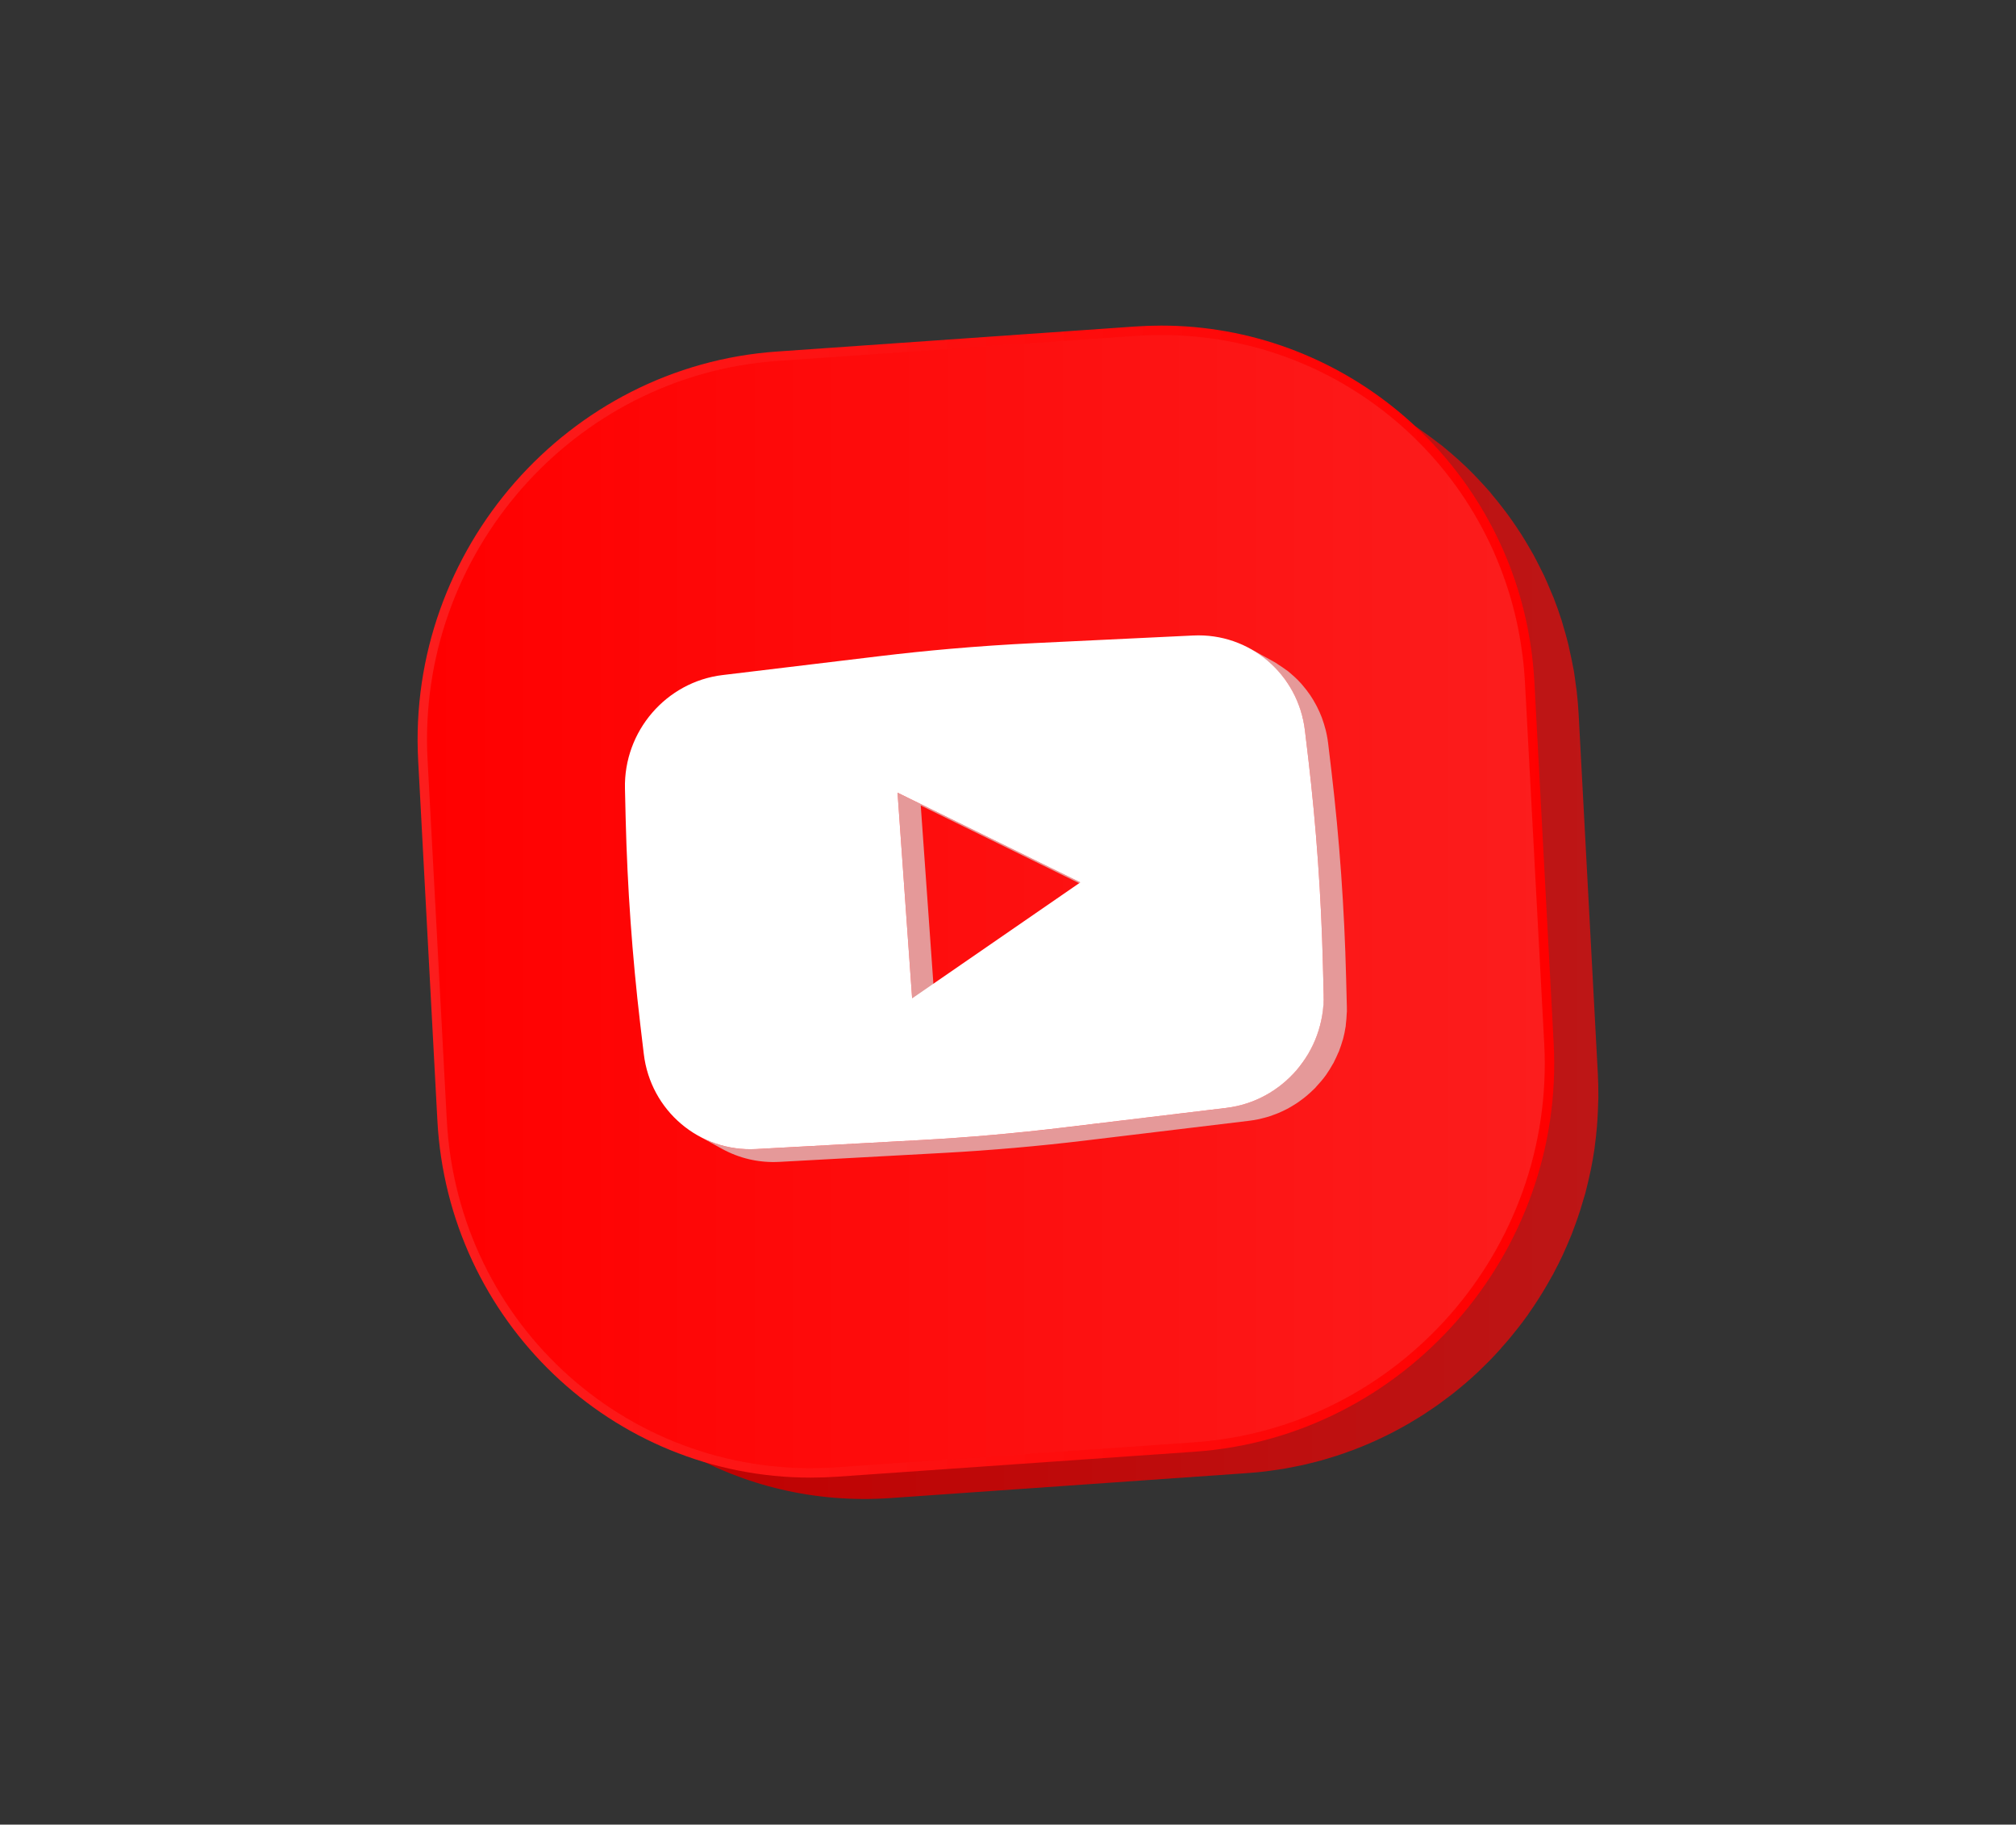 <?xml version="1.0" encoding="UTF-8"?> <svg xmlns="http://www.w3.org/2000/svg" xmlns:xlink="http://www.w3.org/1999/xlink" version="1.1" id="Layer_1" x="0px" y="0px" viewBox="0 0 1977.42 1789.57" style="enable-background:new 0 0 1977.42 1789.57;" xml:space="preserve"><rect x="0" y="0" width="1977.42" height="1789.57" fill="#333333" stroke="none"/> <style type="text/css"> .st0{fill:url(#dark_frame_00000062164927361766542900000000430253402636933774_);} .st1{fill:url(#line_frame_00000140714512357679672160000015413005860835925689_);} .st2{fill:url(#color_frame_00000033359533099171092090000009740427829001334166_);} .st3{fill:#A2A2A1;} .st4{fill:#FFFFFF;} .st5{fill:url(#dark_frame_00000011754310573503959150000000033184750469518014_);} .st6{fill:url(#line_frame_00000008139967239164270270000015011153280043537325_);} .st7{fill:url(#color_frame_00000144327463568569734570000003926623750417798291_);} .st8{fill:#E59999;} .st9{fill:url(#dark_frame_00000072964381451363227000000003874092793263566230_);} .st10{fill:url(#line_frame_00000090988765976756615060000013063350187238115477_);} .st11{fill:url(#color_frame_00000041294492320571995670000003871420300806770361_);} .st12{fill:url(#SVGID_1_);} .st13{fill:url(#SVGID_00000141430993328385269710000009066910769271120317_);} .st14{fill:url(#SVGID_00000076599722070947952990000012310527219096712623_);} .st15{fill:url(#SVGID_00000084521203046944461640000013553152030559192754_);} .st16{fill:url(#SVGID_00000083062759623191096550000015028619155655055778_);} </style> <g id="Tiktok_1_"> <linearGradient id="dark_frame_00000175318015444950361490000000296379398647626883_" gradientUnits="userSpaceOnUse" x1="3094.03" y1="-3239.33" x2="4044.007" y2="-3239.33"> <stop offset="0" style="stop-color:#161614"></stop> <stop offset="1" style="stop-color:#383837"></stop> </linearGradient> <path id="dark_frame_5_" style="fill:url(#dark_frame_00000175318015444950361490000000296379398647626883_);" d="M4043.96-3087.13 c0.03-7.15-0.09-14.34-0.47-21.57l-18.88-353.42c-0.41-7.58-1.07-15.08-1.92-22.52c-0.28-2.46-0.69-4.86-1.02-7.3 c-0.54-4.05-1.02-8.13-1.69-12.13c-0.13-0.79-0.34-1.55-0.48-2.34c-0.91-5.23-2.04-10.36-3.17-15.5c-0.61-2.78-1.13-5.6-1.8-8.35 c-1.6-6.54-3.44-12.98-5.38-19.37c-0.39-1.27-0.69-2.58-1.09-3.84c-2.41-7.62-5.08-15.11-7.96-22.49 c-0.85-2.19-1.85-4.29-2.74-6.46c-2.13-5.14-4.27-10.27-6.62-15.28c-1.28-2.73-2.69-5.37-4.03-8.06 c-2.16-4.33-4.33-8.65-6.66-12.88c-1.56-2.84-3.23-5.6-4.87-8.39c-2.31-3.94-4.65-7.87-7.1-11.71c-1.79-2.8-3.66-5.54-5.53-8.29 c-2.51-3.69-5.05-7.34-7.69-10.93c-1.99-2.71-4.03-5.37-6.09-8.01c-2.71-3.48-5.48-6.91-8.32-10.28c-1.17-1.4-2.25-2.88-3.45-4.26 c-1.43-1.65-2.93-3.22-4.39-4.84c-1.28-1.42-2.56-2.85-3.86-4.26c-4.28-4.6-8.64-9.12-13.15-13.49c-0.21-0.21-0.41-0.42-0.62-0.63 c-4.72-4.55-9.59-8.93-14.55-13.21c-1.42-1.22-2.86-2.41-4.29-3.61c-1.81-1.51-3.57-3.07-5.41-4.55c-1.32-1.06-2.74-2.01-4.08-3.05 c-3.62-2.83-7.3-5.57-11.03-8.26c-2.64-1.9-5.27-3.79-7.96-5.61c-3.89-2.64-7.85-5.16-11.84-7.65c-1.85-1.15-3.61-2.42-5.48-3.54 c-1.77-1.06-3.56-2.11-5.35-3.14l-52.58-30.23c3.69,2.12,7.24,4.44,10.84,6.69c3.98,2.49,7.95,5,11.83,7.64 c2.69,1.83,5.33,3.72,7.96,5.62c3.73,2.69,7.41,5.43,11.03,8.26c3.2,2.5,6.38,5.01,9.49,7.61c1.43,1.2,2.87,2.38,4.28,3.6 c4.96,4.28,9.84,8.66,14.56,13.22c0.21,0.2,0.41,0.42,0.62,0.63c4.51,4.37,8.87,8.89,13.15,13.5c1.3,1.4,2.57,2.82,3.85,4.24 c2.68,2.98,5.27,6.04,7.85,9.11c2.83,3.37,5.61,6.8,8.32,10.27c2.06,2.65,4.1,5.32,6.1,8.03c2.63,3.58,5.17,7.23,7.67,10.91 c1.87,2.75,3.74,5.5,5.54,8.31c2.45,3.84,4.78,7.76,7.1,11.7c1.64,2.79,3.31,5.56,4.88,8.4c2.32,4.21,4.48,8.52,6.64,12.84 c1.35,2.7,2.77,5.36,4.05,8.1c2.34,4.99,4.48,10.1,6.59,15.22c0.9,2.18,1.9,4.31,2.76,6.51c2.88,7.37,5.55,14.86,7.96,22.48 c0.41,1.28,0.71,2.61,1.1,3.9c1.94,6.36,3.77,12.78,5.36,19.3c0.68,2.77,1.2,5.61,1.81,8.4c1.13,5.12,2.25,10.25,3.16,15.46 c0.84,4.79,1.52,9.64,2.17,14.5c0.33,2.42,0.73,4.82,1.01,7.26c0.85,7.44,1.52,14.94,1.92,22.53l18.88,353.42 c0.39,7.23,0.5,14.41,0.47,21.57c-0.01,2.07-0.09,4.13-0.13,6.19c-0.12,5.68-0.36,11.33-0.73,16.96c-0.15,2.26-0.3,4.51-0.49,6.76 c-0.55,6.53-1.26,13.03-2.15,19.47c-0.12,0.9-0.2,1.81-0.33,2.71c-0.99,6.78-2.18,13.49-3.53,20.15c-0.39,1.91-0.85,3.78-1.27,5.68 c-1.05,4.78-2.15,9.53-3.38,14.24c-0.62,2.4-1.3,4.77-1.97,7.15c-1.15,4.06-2.36,8.1-3.64,12.11c-0.76,2.4-1.54,4.79-2.35,7.16 c-1.4,4.09-2.89,8.13-4.42,12.15c-0.82,2.15-1.61,4.31-2.47,6.44c-2.18,5.42-4.5,10.78-6.93,16.08c-0.35,0.76-0.66,1.54-1.01,2.3 c-2.82,6.03-5.81,11.97-8.94,17.83c-0.8,1.51-1.67,2.98-2.49,4.47c-2.69,4.89-5.49,9.72-8.39,14.47c-1.14,1.87-2.3,3.74-3.47,5.59 c-3.1,4.88-6.31,9.68-9.62,14.41c-0.79,1.13-1.54,2.29-2.35,3.41c-4.91,6.84-10.09,13.46-15.44,19.95 c-1.15,1.39-2.31,2.78-3.48,4.15c-5.44,6.41-11.05,12.68-16.91,18.71c-2.65,2.73-5.38,5.38-8.12,8.03c-1.27,1.23-2.5,2.5-3.79,3.72 c-4.14,3.9-8.36,7.7-12.68,11.41c-0.63,0.54-1.29,1.04-1.92,1.58c-3.71,3.14-7.46,6.24-11.3,9.24c-1.57,1.23-3.2,2.39-4.79,3.6 c-2.95,2.23-5.9,4.47-8.93,6.62c-1.87,1.33-3.79,2.59-5.68,3.88c-2.82,1.93-5.64,3.86-8.51,5.71c-2.05,1.32-4.14,2.57-6.22,3.85 c-2.79,1.72-5.59,3.44-8.44,5.09c-2.18,1.26-4.38,2.47-6.59,3.68c-2.83,1.56-5.66,3.11-8.53,4.6c-2.26,1.17-4.55,2.3-6.84,3.43 c-2.89,1.42-5.79,2.81-8.72,4.16c-2.33,1.07-4.68,2.11-7.05,3.14c-2.95,1.28-5.92,2.52-8.9,3.72c-2.4,0.97-4.81,1.92-7.23,2.84 c-3.03,1.14-6.08,2.24-9.14,3.3c-2.44,0.85-4.88,1.7-7.35,2.5c-3.13,1.02-6.28,1.96-9.45,2.89c-2.45,0.72-4.9,1.46-7.38,2.13 c-3.26,0.89-6.56,1.69-9.86,2.49c-2.43,0.59-4.85,1.21-7.31,1.75c-3.47,0.76-6.98,1.42-10.49,2.09c-2.32,0.44-4.63,0.93-6.96,1.32 c-3.92,0.67-7.89,1.21-11.85,1.74c-1.97,0.27-3.92,0.6-5.91,0.84c-5.97,0.71-11.97,1.3-18.03,1.72l-350.59,24.51 c-41.51,2.9-81.76-1.33-119.6-11.65c-29.43-8.03-57.39-19.76-83.35-34.68l0.02,0.01c-0.01,0-0.02-0.01-0.02-0.01l52.58,30.23 c59.33,34.11,129.16,51.49,202.95,46.33l350.59-24.52c6.06-0.42,12.07-1.01,18.04-1.72c1.96-0.23,3.88-0.56,5.83-0.83 c3.99-0.54,7.97-1.08,11.92-1.75c2.33-0.4,4.62-0.88,6.93-1.32c3.52-0.67,7.05-1.33,10.53-2.1c2.44-0.54,4.85-1.15,7.28-1.74 c3.31-0.8,6.61-1.6,9.88-2.49c2.47-0.67,4.9-1.4,7.35-2.12c3.18-0.94,6.35-1.89,9.49-2.91c2.46-0.8,4.89-1.64,7.32-2.49 c3.07-1.07,6.13-2.16,9.16-3.31c2.42-0.92,4.81-1.86,7.21-2.83c3-1.21,5.98-2.46,8.95-3.74c2.35-1.02,4.69-2.06,7.02-3.13 c2.93-1.35,5.84-2.75,8.73-4.17c2.29-1.13,4.57-2.26,6.83-3.43c2.88-1.49,5.73-3.05,8.56-4.61c2.19-1.21,4.38-2.41,6.54-3.66 c2.86-1.66,5.67-3.38,8.49-5.12c2.07-1.27,4.14-2.52,6.18-3.83c2.88-1.85,5.69-3.78,8.51-5.71c1.9-1.3,3.81-2.56,5.68-3.88 c3.02-2.15,5.97-4.39,8.93-6.62c1.59-1.21,3.22-2.37,4.79-3.6c3.83-3,7.59-6.1,11.3-9.24c0.63-0.54,1.29-1.04,1.92-1.58 c4.32-3.71,8.55-7.52,12.69-11.42c1.25-1.17,2.43-2.4,3.66-3.59c2.58-2.49,5.17-4.97,7.68-7.53c0.19-0.2,0.36-0.42,0.55-0.61 c5.85-6.02,11.46-12.29,16.9-18.69c1.17-1.38,2.33-2.77,3.49-4.17c5.34-6.48,10.52-13.1,15.42-19.93c0.17-0.23,0.36-0.45,0.53-0.68 c0.65-0.91,1.22-1.87,1.86-2.78c3.3-4.71,6.5-9.49,9.59-14.36c1.18-1.86,2.34-3.73,3.48-5.61c2.89-4.74,5.68-9.56,8.36-14.43 c0.6-1.1,1.29-2.14,1.88-3.25c0.22-0.42,0.41-0.85,0.64-1.27c3.12-5.85,6.12-11.78,8.93-17.81c0.35-0.76,0.66-1.54,1.01-2.3 c2.43-5.3,4.74-10.66,6.93-16.08c0.25-0.62,0.54-1.22,0.79-1.84c0.6-1.52,1.1-3.09,1.68-4.62c1.53-4.01,3.02-8.05,4.41-12.12 c0.82-2.39,1.6-4.79,2.37-7.2c1.28-4,2.48-8.03,3.63-12.08c0.41-1.46,0.91-2.88,1.31-4.35c0.25-0.93,0.43-1.88,0.67-2.81 c1.23-4.71,2.34-9.46,3.38-14.24c0.42-1.9,0.88-3.77,1.27-5.68c1.35-6.66,2.54-13.38,3.53-20.15c0.02-0.17,0.06-0.32,0.09-0.49 c0.11-0.73,0.14-1.48,0.25-2.22c0.89-6.44,1.6-12.94,2.15-19.47c0.19-2.25,0.34-4.5,0.49-6.76c0.37-5.63,0.61-11.28,0.73-16.96 c0.03-1.4,0.17-2.77,0.18-4.17C4044.01-3085.78,4043.96-3086.46,4043.96-3087.13z"></path> <linearGradient id="line_frame_00000031174078925613402120000004958957849238856119_" gradientUnits="userSpaceOnUse" x1="2885.819" y1="-3278.03" x2="4000.659" y2="-3278.03"> <stop offset="0" style="stop-color:#4A4A49"></stop> <stop offset="1" style="stop-color:#1D1D1B"></stop> </linearGradient> <path id="line_frame_11_" style="fill:url(#line_frame_00000031174078925613402120000004958957849238856119_);" d=" M3271.36-2713.08c-194.8,0-355.62-153.78-366.13-350.09l-18.86-353.38c-11.07-206.82,146.83-386.72,351.99-401l350.6-24.5 c8.74-0.61,17.59-0.93,26.31-0.93c174.17,0,325.29,124.72,359.35,296.55c3.48,17.77,5.71,35.82,6.64,53.65l18.86,353.37 c11.06,206.69-146.79,386.53-351.89,400.91l-350.61,24.5C3288.89-2713.39,3280.05-2713.08,3271.36-2713.08z"></path> <linearGradient id="color_frame_00000152975211782847517500000002572079027327098543_" gradientUnits="userSpaceOnUse" x1="2895.061" y1="-3278.031" x2="3991.417" y2="-3278.031"> <stop offset="0" style="stop-color:#1D1D1B"></stop> <stop offset="1" style="stop-color:#4A4A49"></stop> </linearGradient> <path id="color_frame_11_" style="fill:url(#color_frame_00000152975211782847517500000002572079027327098543_);" d=" M3647.58-2747.72l-350.61,24.5c-200.45,14.05-371.69-138.32-382.51-340.44l-7.3-137.39l-11.56-215.99 c-10.82-202.12,142.94-377.33,343.4-391.29l350.61-24.5c182.79-12.85,341.18,112.8,375.94,288.2c3.33,17.01,5.55,34.49,6.47,52.33 l18.86,353.38C4001.7-2936.81,3848.03-2761.78,3647.58-2747.72z"></path> <g id="Logo_5_"> <g id="color_11_"> <path class="st3" d="M3236.34-3114.12c0.32,1.82,0.66,3.63,1.05,5.42c0.26,1.17,0.53,2.33,0.82,3.49 c0.43,1.75,0.91,3.49,1.41,5.21c0.33,1.12,0.65,2.24,1.01,3.34c0.57,1.77,1.19,3.51,1.84,5.24c0.37,1,0.72,2.01,1.12,3 c0.79,1.99,1.66,3.93,2.54,5.86c0.32,0.69,0.6,1.39,0.93,2.07c1.24,2.59,2.57,5.12,3.97,7.6c0.33,0.58,0.69,1.13,1.03,1.7 c1.11,1.89,2.24,3.76,3.44,5.58c0.57,0.86,1.18,1.7,1.77,2.55c1.03,1.49,2.08,2.96,3.17,4.4c0.68,0.9,1.38,1.77,2.09,2.65 c1.08,1.35,2.18,2.68,3.32,3.98c0.38,0.44,0.73,0.91,1.12,1.34c0.3,0.34,0.64,0.63,0.94,0.96c2.01,2.2,4.08,4.33,6.23,6.38 c0.25,0.24,0.48,0.49,0.74,0.73c2.39,2.24,4.89,4.36,7.45,6.41c0.27,0.22,0.52,0.47,0.8,0.69c0.24,0.19,0.52,0.33,0.77,0.52 c4.06,3.15,8.31,6.05,12.73,8.69c0.27,0.16,0.5,0.37,0.76,0.52c0.96,0.57,1.94,1.12,2.92,1.66l22.76,12.56 c-1.25-0.69-2.46-1.45-3.69-2.19c-4.42-2.64-8.67-5.54-12.72-8.68c-0.52-0.41-1.06-0.8-1.57-1.22c-2.56-2.05-5.05-4.17-7.45-6.41 c-0.25-0.23-0.48-0.49-0.73-0.73c-2.15-2.05-4.23-4.19-6.24-6.38c-0.69-0.76-1.38-1.53-2.05-2.3c-1.14-1.3-2.24-2.64-3.32-3.99 c-0.7-0.87-1.4-1.74-2.08-2.63c-1.1-1.45-2.15-2.93-3.19-4.43c-0.58-0.84-1.18-1.67-1.75-2.52c-1.2-1.83-2.34-3.7-3.45-5.59 c-0.33-0.57-0.7-1.12-1.02-1.69c-1.41-2.48-2.73-5.02-3.98-7.61c-0.32-0.66-0.59-1.35-0.9-2.02c-0.89-1.95-1.76-3.91-2.56-5.91 c-0.39-0.98-0.74-1.99-1.11-2.98c-0.64-1.74-1.27-3.48-1.84-5.25c-0.36-1.1-0.68-2.22-1.01-3.33c-0.51-1.73-0.98-3.47-1.41-5.22 c-0.29-1.15-0.56-2.31-0.81-3.48c-0.39-1.79-0.73-3.61-1.05-5.43c-0.19-1.1-0.39-2.21-0.56-3.32c-0.48-3.28-0.89-6.58-1.13-9.94 c-0.3-4.23-0.36-8.42-0.26-12.57c0.02-0.77,0.08-1.54,0.11-2.31c0.14-3.33,0.4-6.63,0.79-9.9c0.09-0.79,0.16-1.58,0.27-2.37 c0.21-1.57,0.57-3.11,0.84-4.67c0.58-3.34,1.23-6.65,2.06-9.91c0.44-1.72,0.94-3.4,1.44-5.09c0.84-2.84,1.77-5.63,2.79-8.39 c0.62-1.65,1.24-3.3,1.92-4.92c1.25-3,2.64-5.94,4.11-8.83c0.67-1.33,1.29-2.68,2.01-3.98c2.42-4.4,5.04-8.67,7.93-12.76 c2.18-3.08,4.47-6.08,6.89-8.96c0.56-0.66,1.17-1.28,1.74-1.93c1.93-2.21,3.92-4.37,5.99-6.44c1.18-1.18,2.42-2.31,3.64-3.44 c1.71-1.59,3.44-3.16,5.24-4.67c1.32-1.1,2.67-2.15,4.03-3.2c1.83-1.41,3.68-2.78,5.58-4.09c1.43-0.99,2.87-1.94,4.34-2.87 c1.95-1.24,3.95-2.42,5.97-3.55c1.51-0.85,3.02-1.69,4.57-2.48c2.1-1.07,4.26-2.06,6.43-3.02c1.55-0.69,3.09-1.4,4.68-2.02 c2.31-0.91,4.67-1.71,7.04-2.49c1.53-0.51,3.04-1.06,4.6-1.51c2.66-0.77,5.39-1.38,8.13-1.99c1.33-0.29,2.64-0.66,3.98-0.92 c4.12-0.77,8.3-1.37,12.55-1.74h0h0l-8.5-119.88l-22.76-12.56l8.5,119.88c-4.25,0.37-8.43,0.98-12.54,1.74 c-1.36,0.25-2.67,0.63-4.01,0.92c-2.73,0.6-5.45,1.21-8.1,1.98c-1.56,0.45-3.07,1.01-4.61,1.51c-2.36,0.78-4.72,1.57-7.02,2.49 c-1.59,0.63-3.13,1.34-4.69,2.03c-2.17,0.96-4.32,1.94-6.43,3.02c-1.55,0.79-3.06,1.63-4.57,2.48c-2.02,1.14-4.02,2.31-5.97,3.55 c-1.47,0.93-2.91,1.89-4.34,2.87c-1.9,1.31-3.75,2.68-5.58,4.09c-1.36,1.05-2.72,2.11-4.04,3.21c-1.79,1.5-3.52,3.06-5.23,4.65 c-1.23,1.14-2.47,2.27-3.66,3.46c-0.43,0.43-0.9,0.81-1.32,1.25c-1.62,1.67-3.13,3.43-4.66,5.18c-0.57,0.65-1.18,1.27-1.74,1.94 c-2.31,2.74-4.52,5.56-6.6,8.49c-0.11,0.15-0.19,0.33-0.3,0.48c-2.89,4.09-5.51,8.36-7.93,12.76c-0.19,0.35-0.44,0.65-0.62,1 c-0.52,0.96-0.89,2-1.38,2.97c-1.47,2.89-2.85,5.82-4.11,8.83c-0.31,0.73-0.71,1.41-1,2.15c-0.36,0.9-0.58,1.86-0.92,2.78 c-1.02,2.76-1.95,5.56-2.79,8.39c-0.31,1.04-0.74,2.03-1.02,3.07c-0.18,0.66-0.25,1.35-0.42,2.02c-0.83,3.26-1.48,6.57-2.06,9.91 c-0.19,1.11-0.52,2.18-0.68,3.29c-0.07,0.45-0.09,0.91-0.16,1.37c-0.11,0.79-0.18,1.58-0.27,2.37c-0.39,3.27-0.65,6.58-0.79,9.91 c-0.03,0.77-0.09,1.53-0.11,2.3c-0.01,0.42-0.05,0.84-0.06,1.26c-0.05,3.75,0.05,7.52,0.32,11.32c0.24,3.36,0.64,6.67,1.12,9.94 c0.05,0.35,0.07,0.71,0.12,1.06C3236.02-3115.62,3236.21-3114.88,3236.34-3114.12z"></path> <path class="st3" d="M3574.99-3674.14c0.15,0.93,0.37,1.83,0.53,2.76c0.39,2.23,0.81,4.44,1.29,6.64 c0.31,1.42,0.64,2.82,0.99,4.23c0.53,2.15,1.11,4.27,1.73,6.38c0.4,1.35,0.79,2.7,1.22,4.04c0.7,2.17,1.46,4.3,2.25,6.42 c0.45,1.21,0.88,2.44,1.36,3.64c0.97,2.43,2.03,4.82,3.12,7.19c0.38,0.82,0.72,1.67,1.11,2.48c1.52,3.16,3.13,6.25,4.85,9.28 c0.4,0.71,0.85,1.39,1.27,2.09c1.35,2.3,2.73,4.57,4.19,6.79c0.69,1.05,1.43,2.06,2.14,3.09c1.27,1.82,2.55,3.63,3.89,5.4 c0.82,1.09,1.68,2.15,2.53,3.21c1.32,1.65,2.67,3.27,4.05,4.87c0.47,0.53,0.89,1.11,1.36,1.63c0.37,0.41,0.78,0.77,1.15,1.18 c2.45,2.67,4.96,5.28,7.59,7.77c0.31,0.3,0.6,0.61,0.91,0.9c2.92,2.73,5.97,5.32,9.08,7.81c0.34,0.27,0.64,0.58,0.98,0.84 c0.7,0.55,1.45,1.04,2.16,1.58c1.55,1.18,3.11,2.33,4.7,3.45c1.18,0.83,2.37,1.63,3.57,2.43c1.62,1.07,3.25,2.1,4.91,3.11 c0.69,0.42,1.36,0.89,2.06,1.3c1.18,0.69,2.36,1.37,3.56,2.03l22.76,12.56c-1.9-1.05-3.75-2.19-5.6-3.32 c-1.66-1.01-3.31-2.05-4.94-3.13c-1.19-0.79-2.38-1.59-3.55-2.41c-1.6-1.12-3.17-2.29-4.73-3.47c-1.05-0.79-2.09-1.59-3.12-2.41 c-3.12-2.5-6.17-5.09-9.09-7.82c-0.31-0.29-0.6-0.61-0.91-0.9c-2.62-2.49-5.14-5.09-7.59-7.77c-0.85-0.93-1.69-1.86-2.51-2.81 c-1.39-1.59-2.73-3.21-4.05-4.86c-0.85-1.06-1.71-2.12-2.53-3.21c-1.34-1.77-2.63-3.58-3.9-5.41c-0.71-1.02-1.44-2.02-2.12-3.06 c-1.47-2.23-2.86-4.52-4.21-6.82c-0.41-0.7-0.85-1.36-1.25-2.06c-1.72-3.03-3.33-6.12-4.85-9.28c-0.39-0.81-0.73-1.66-1.11-2.49 c-1.09-2.37-2.15-4.75-3.12-7.19c-0.48-1.19-0.9-2.41-1.35-3.62c-0.79-2.13-1.56-4.26-2.26-6.44c-0.43-1.34-0.83-2.69-1.23-4.05 c-0.62-2.11-1.2-4.23-1.73-6.37c-0.35-1.4-0.68-2.81-0.99-4.23c-0.48-2.19-0.9-4.41-1.29-6.64c-0.23-1.35-0.48-2.69-0.68-4.05 c-0.59-3.99-1.08-8.02-1.37-12.12l-22.76-12.56c0.29,4.09,0.78,8.13,1.37,12.12C3574.91-3675,3574.93-3674.56,3574.99-3674.14z"></path> <path class="st3" d="M3772.85-3410.56l-8.51-119.96l-22.76-12.56l8.51,119.96c-13.98,1.22-27.79,1.37-41.36,0.51 c-13.56-0.86-26.88-2.73-39.87-5.53c-6.5-1.4-12.91-3.04-19.23-4.9c-18.24-5.37-35.7-12.69-52.19-21.62l-7.74-4.27l21.19,298.63 c0.47,6.6,0.6,13.15,0.55,19.67c-0.01,1.21,0.01,2.43-0.02,3.63c-0.1,5.02-0.31,10.02-0.71,14.98c-0.02,0.19-0.04,0.38-0.06,0.57 c-0.4,4.78-0.96,9.53-1.62,14.24c-0.23,1.6-0.49,3.19-0.74,4.79c-0.48,3-1,5.99-1.59,8.95c-0.33,1.67-0.67,3.35-1.03,5.01 c-0.66,3-1.38,5.99-2.14,8.96c-0.39,1.51-0.76,3.04-1.17,4.54c-0.93,3.35-1.94,6.66-3,9.96c-0.31,0.98-0.59,1.97-0.91,2.94 c-1.42,4.25-2.96,8.46-4.6,12.61c-0.39,0.98-0.82,1.94-1.22,2.91c-1.33,3.26-2.71,6.5-4.18,9.69c-0.66,1.45-1.37,2.88-2.06,4.32 c-1.31,2.72-2.65,5.42-4.05,8.09c-0.74,1.41-1.49,2.82-2.26,4.22c-1.88,3.42-3.83,6.79-5.86,10.12c-0.52,0.85-1,1.71-1.53,2.55 c-2.56,4.09-5.23,8.1-8.01,12.03c-0.56,0.8-1.16,1.57-1.73,2.36c-3.11,4.3-6.34,8.49-9.7,12.59c-0.54,0.66-1.06,1.33-1.61,1.99 c-3.66,4.37-7.49,8.59-11.43,12.71c-1.25,1.3-2.51,2.6-3.79,3.88c-1.17,1.17-2.34,2.34-3.54,3.49c-1.63,1.57-3.29,3.1-4.95,4.62 c-1.18,1.08-2.36,2.17-3.56,3.22c-1.76,1.55-3.57,3.06-5.37,4.56c-1.17,0.97-2.32,1.96-3.5,2.91c-2.03,1.63-4.11,3.2-6.19,4.76 c-1,0.76-1.98,1.54-3,2.28c-3.12,2.28-6.29,4.5-9.52,6.63c-0.15,0.1-0.31,0.19-0.47,0.3c-3.08,2.03-6.2,3.99-9.37,5.89 c-1.11,0.66-2.25,1.28-3.37,1.92c-2.24,1.3-4.49,2.58-6.77,3.81c-1.35,0.72-2.73,1.41-4.1,2.11c-2.1,1.08-4.2,2.15-6.34,3.17 c-1.47,0.7-2.96,1.37-4.45,2.05c-2.08,0.95-4.18,1.88-6.29,2.77c-1.54,0.65-3.09,1.27-4.64,1.88c-2.11,0.84-4.22,1.65-6.36,2.43 c-1.59,0.58-3.2,1.15-4.81,1.7c-2.15,0.74-4.31,1.44-6.48,2.11c-1.62,0.51-3.24,1.01-4.88,1.48c-2.22,0.64-4.47,1.24-6.72,1.82 c-1.61,0.42-3.23,0.85-4.85,1.23c-2.35,0.56-4.73,1.06-7.1,1.55c-1.56,0.32-3.1,0.67-4.67,0.96c-2.66,0.5-5.34,0.91-8.03,1.33 c-1.31,0.2-2.61,0.44-3.93,0.62c-4.02,0.55-8.08,1.02-12.16,1.38c-50.21,4.39-98.04-6.66-138.94-29.23l22.76,12.56 c40.9,22.58,88.73,33.63,138.94,29.23c4.09-0.36,8.14-0.83,12.16-1.38c1.32-0.18,2.62-0.42,3.93-0.62 c2.69-0.41,5.37-0.83,8.03-1.33c1.57-0.29,3.11-0.64,4.67-0.96c2.38-0.49,4.75-0.99,7.1-1.55c1.64-0.39,3.25-0.82,4.88-1.24 c2.24-0.58,4.47-1.18,6.69-1.82c1.64-0.48,3.28-0.98,4.91-1.49c2.17-0.68,4.32-1.37,6.46-2.11c1.61-0.55,3.22-1.12,4.82-1.71 c2.13-0.78,4.24-1.59,6.34-2.42c1.56-0.62,3.11-1.24,4.66-1.89c2.12-0.89,4.22-1.83,6.3-2.77c1.48-0.67,2.96-1.33,4.42-2.03 c2.14-1.02,4.25-2.1,6.36-3.18c1.36-0.7,2.74-1.38,4.09-2.1c2.27-1.22,4.5-2.5,6.73-3.79c1.13-0.65,2.29-1.28,3.41-1.95 c3.11-1.86,6.18-3.79,9.2-5.77c0.21-0.14,0.43-0.27,0.64-0.41c3.23-2.14,6.39-4.35,9.51-6.63c1.02-0.74,2-1.52,3-2.28 c2.08-1.57,4.16-3.14,6.19-4.76c1.19-0.95,2.34-1.94,3.51-2.92c1.8-1.5,3.6-3,5.36-4.55c1.21-1.06,2.39-2.15,3.57-3.24 c1.67-1.52,3.33-3.05,4.95-4.62c1.19-1.14,2.35-2.3,3.52-3.47c0.88-0.88,1.79-1.73,2.65-2.62c0.4-0.41,0.76-0.87,1.16-1.28 c3.94-4.11,7.76-8.33,11.42-12.7c0.55-0.66,1.07-1.34,1.62-2c3.36-4.09,6.59-8.29,9.7-12.58c0.37-0.51,0.79-0.99,1.16-1.51 c0.2-0.27,0.37-0.57,0.56-0.84c2.78-3.93,5.45-7.94,8.01-12.03c0.53-0.85,1.02-1.72,1.54-2.58c2.02-3.32,3.97-6.68,5.85-10.1 c0.35-0.63,0.74-1.24,1.09-1.88c0.42-0.77,0.77-1.58,1.18-2.35c1.4-2.67,2.75-5.37,4.05-8.09c0.69-1.44,1.39-2.86,2.06-4.32 c1.46-3.19,2.84-6.42,4.17-9.68c0.33-0.81,0.72-1.6,1.04-2.42c0.07-0.17,0.12-0.34,0.19-0.51c1.64-4.15,3.17-8.35,4.59-12.6 c0.33-0.99,0.61-1.99,0.92-2.98c1.06-3.29,2.07-6.59,2.99-9.93c0.13-0.46,0.29-0.9,0.41-1.36c0.28-1.04,0.49-2.11,0.76-3.16 c0.76-2.97,1.49-5.96,2.14-8.97c0.36-1.67,0.7-3.34,1.03-5.02c0.58-2.97,1.11-5.95,1.59-8.95c0.17-1.05,0.4-2.09,0.56-3.14 c0.08-0.54,0.11-1.1,0.19-1.65c0.66-4.72,1.22-9.46,1.62-14.24c0.02-0.19,0.04-0.38,0.06-0.57c0.4-4.96,0.61-9.96,0.71-14.98 c0.01-0.53,0.07-1.05,0.08-1.58c0.01-0.68-0.06-1.38-0.06-2.05c0.04-6.52-0.09-13.07-0.55-19.67l-21.18-298.53l5.74,3.17 C3663.72-3417.99,3716.92-3405.67,3772.85-3410.56z"></path> </g> <path id="white_11_" class="st4" d="M3750.09-3423.12l-8.51-119.96c-86.54,7.57-161.91-57.28-168.1-144.46l-118.97,10.41 l37.41,527.24c5.07,71.5-48.52,134.75-119.43,140.96c-70.99,6.21-132.76-46.95-137.83-118.45 c-5.08-71.58,48.43-134.83,119.42-141.04l-8.5-119.88c-136.57,11.95-239.65,133.62-229.88,271.33 c9.76,137.63,128.74,239.95,265.31,228c136.49-11.94,239.65-133.7,229.88-271.33l-21.19-298.63 C3636.45-3431.62,3691.79-3418.02,3750.09-3423.12z"></path> </g> </g> <g id="Youtube_1_"> <linearGradient id="dark_frame_00000133515643052841699440000018446184453678055332_" gradientUnits="userSpaceOnUse" x1="617.824" y1="922.995" x2="1567.802" y2="922.995"> <stop offset="0" style="stop-color:#BF0000"></stop> <stop offset="1" style="stop-color:#BD1616"></stop> </linearGradient> <path id="dark_frame_4_" style="fill:url(#dark_frame_00000133515643052841699440000018446184453678055332_);" d="M1567.76,1075.19 c0.03-7.15-0.09-14.34-0.47-21.57l-18.88-353.42c-0.41-7.58-1.07-15.08-1.92-22.52c-0.28-2.46-0.69-4.86-1.02-7.3 c-0.54-4.05-1.02-8.13-1.69-12.13c-0.13-0.79-0.34-1.55-0.48-2.34c-0.91-5.23-2.04-10.36-3.17-15.5c-0.61-2.78-1.13-5.6-1.8-8.35 c-1.6-6.54-3.44-12.98-5.38-19.37c-0.39-1.27-0.69-2.58-1.09-3.84c-2.41-7.62-5.07-15.11-7.96-22.49 c-0.85-2.19-1.85-4.29-2.74-6.46c-2.13-5.14-4.27-10.27-6.62-15.28c-1.28-2.73-2.69-5.37-4.03-8.06 c-2.16-4.33-4.33-8.65-6.66-12.88c-1.56-2.84-3.23-5.6-4.87-8.39c-2.31-3.94-4.65-7.87-7.1-11.71c-1.79-2.8-3.66-5.54-5.53-8.29 c-2.51-3.69-5.05-7.34-7.69-10.93c-1.99-2.71-4.03-5.37-6.09-8.01c-2.71-3.48-5.48-6.91-8.32-10.28c-1.17-1.4-2.25-2.88-3.45-4.26 c-1.43-1.65-2.93-3.22-4.39-4.84c-1.28-1.42-2.56-2.85-3.86-4.26c-4.28-4.6-8.64-9.12-13.15-13.49c-0.21-0.21-0.41-0.42-0.62-0.63 c-4.72-4.55-9.59-8.93-14.55-13.21c-1.42-1.22-2.86-2.41-4.29-3.61c-1.81-1.51-3.57-3.07-5.41-4.55c-1.32-1.06-2.74-2.01-4.08-3.05 c-3.62-2.83-7.3-5.57-11.03-8.26c-2.64-1.9-5.27-3.79-7.96-5.61c-3.89-2.64-7.85-5.16-11.84-7.65c-1.85-1.15-3.61-2.42-5.48-3.54 c-1.77-1.06-3.56-2.11-5.35-3.14l-52.58-30.23c3.69,2.12,7.24,4.44,10.84,6.69c3.98,2.49,7.95,5,11.83,7.64 c2.69,1.83,5.33,3.72,7.96,5.62c3.73,2.69,7.41,5.43,11.03,8.26c3.2,2.5,6.38,5.01,9.49,7.61c1.43,1.2,2.87,2.38,4.28,3.6 c4.96,4.28,9.84,8.66,14.56,13.22c0.21,0.2,0.41,0.42,0.62,0.63c4.51,4.37,8.87,8.89,13.15,13.5c1.3,1.4,2.57,2.82,3.85,4.24 c2.68,2.98,5.27,6.04,7.85,9.11c2.83,3.37,5.61,6.8,8.32,10.27c2.06,2.65,4.1,5.32,6.1,8.03c2.63,3.58,5.17,7.23,7.67,10.91 c1.87,2.75,3.74,5.5,5.54,8.31c2.45,3.84,4.79,7.76,7.1,11.7c1.64,2.79,3.31,5.56,4.88,8.4c2.32,4.21,4.48,8.52,6.64,12.84 c1.35,2.7,2.77,5.36,4.05,8.1c2.34,4.99,4.48,10.1,6.59,15.22c0.9,2.18,1.9,4.31,2.76,6.51c2.88,7.37,5.55,14.86,7.96,22.48 c0.41,1.28,0.71,2.61,1.1,3.9c1.94,6.36,3.77,12.78,5.36,19.3c0.68,2.77,1.2,5.61,1.81,8.4c1.13,5.12,2.25,10.25,3.16,15.46 c0.84,4.79,1.52,9.64,2.17,14.5c0.33,2.42,0.73,4.82,1.01,7.26c0.85,7.44,1.52,14.94,1.92,22.53l18.88,353.42 c0.39,7.23,0.5,14.41,0.47,21.57c-0.01,2.07-0.09,4.13-0.13,6.19c-0.12,5.68-0.36,11.33-0.73,16.96c-0.15,2.26-0.3,4.51-0.49,6.76 c-0.55,6.53-1.26,13.03-2.15,19.47c-0.12,0.9-0.2,1.81-0.33,2.71c-0.99,6.78-2.18,13.49-3.53,20.15c-0.39,1.91-0.86,3.78-1.27,5.68 c-1.05,4.78-2.15,9.53-3.38,14.24c-0.62,2.4-1.3,4.77-1.97,7.15c-1.15,4.06-2.36,8.1-3.64,12.11c-0.76,2.4-1.54,4.79-2.35,7.16 c-1.4,4.09-2.89,8.13-4.42,12.15c-0.82,2.15-1.61,4.31-2.47,6.44c-2.18,5.42-4.5,10.78-6.92,16.08c-0.35,0.76-0.66,1.54-1.01,2.3 c-2.82,6.03-5.81,11.97-8.94,17.83c-0.8,1.51-1.67,2.98-2.49,4.47c-2.69,4.89-5.49,9.72-8.39,14.47c-1.14,1.87-2.3,3.74-3.47,5.59 c-3.1,4.88-6.31,9.68-9.62,14.41c-0.79,1.13-1.54,2.29-2.35,3.41c-4.91,6.84-10.09,13.46-15.44,19.95 c-1.15,1.39-2.31,2.78-3.48,4.15c-5.44,6.41-11.05,12.68-16.91,18.71c-2.65,2.73-5.38,5.38-8.12,8.03c-1.27,1.23-2.5,2.5-3.79,3.72 c-4.14,3.9-8.36,7.7-12.68,11.41c-0.63,0.54-1.29,1.04-1.92,1.58c-3.71,3.14-7.46,6.24-11.3,9.24c-1.57,1.23-3.2,2.39-4.79,3.6 c-2.95,2.23-5.9,4.47-8.93,6.62c-1.87,1.33-3.79,2.59-5.68,3.88c-2.82,1.93-5.64,3.86-8.51,5.71c-2.05,1.32-4.14,2.57-6.21,3.85 c-2.8,1.72-5.59,3.44-8.44,5.09c-2.17,1.26-4.38,2.47-6.59,3.68c-2.83,1.56-5.66,3.11-8.53,4.6c-2.26,1.17-4.55,2.3-6.84,3.43 c-2.89,1.42-5.79,2.81-8.72,4.16c-2.33,1.07-4.68,2.12-7.05,3.14c-2.95,1.28-5.92,2.52-8.9,3.72c-2.4,0.97-4.81,1.92-7.23,2.84 c-3.03,1.14-6.08,2.24-9.14,3.3c-2.44,0.85-4.88,1.7-7.35,2.5c-3.13,1.02-6.28,1.96-9.45,2.89c-2.45,0.72-4.9,1.46-7.38,2.13 c-3.26,0.89-6.56,1.69-9.86,2.49c-2.43,0.59-4.85,1.21-7.31,1.75c-3.47,0.76-6.98,1.42-10.49,2.09c-2.32,0.44-4.63,0.93-6.97,1.32 c-3.92,0.67-7.89,1.21-11.85,1.74c-1.97,0.27-3.92,0.6-5.91,0.84c-5.97,0.71-11.97,1.3-18.03,1.72l-350.59,24.51 c-41.51,2.9-81.76-1.33-119.6-11.65c-29.43-8.03-57.39-19.76-83.35-34.68l0.02,0.01c-0.01,0-0.02-0.01-0.02-0.01l52.58,30.23 c59.33,34.11,129.16,51.49,202.95,46.33l350.59-24.52c6.06-0.42,12.07-1.01,18.04-1.72c1.96-0.23,3.88-0.56,5.83-0.83 c3.99-0.54,7.97-1.08,11.92-1.75c2.33-0.39,4.62-0.88,6.93-1.32c3.52-0.67,7.05-1.33,10.53-2.1c2.44-0.54,4.85-1.15,7.28-1.74 c3.31-0.8,6.61-1.6,9.88-2.49c2.47-0.67,4.9-1.4,7.35-2.12c3.18-0.94,6.35-1.89,9.49-2.91c2.46-0.8,4.89-1.64,7.32-2.49 c3.07-1.07,6.13-2.16,9.16-3.31c2.42-0.92,4.81-1.86,7.21-2.83c3-1.21,5.98-2.46,8.95-3.74c2.35-1.02,4.69-2.06,7.02-3.13 c2.93-1.35,5.84-2.74,8.73-4.17c2.29-1.13,4.57-2.26,6.83-3.43c2.88-1.49,5.73-3.05,8.56-4.61c2.19-1.21,4.38-2.41,6.54-3.66 c2.86-1.66,5.67-3.38,8.49-5.12c2.07-1.27,4.14-2.52,6.18-3.83c2.88-1.85,5.69-3.78,8.51-5.71c1.9-1.3,3.81-2.56,5.68-3.88 c3.02-2.15,5.97-4.39,8.93-6.62c1.59-1.21,3.22-2.37,4.79-3.6c3.83-3,7.59-6.1,11.3-9.24c0.63-0.54,1.29-1.04,1.92-1.58 c4.32-3.71,8.55-7.52,12.69-11.42c1.25-1.17,2.43-2.4,3.66-3.59c2.58-2.49,5.17-4.97,7.68-7.53c0.19-0.2,0.36-0.42,0.55-0.61 c5.85-6.02,11.46-12.29,16.9-18.69c1.17-1.38,2.33-2.77,3.49-4.17c5.34-6.48,10.52-13.1,15.42-19.93c0.17-0.23,0.36-0.45,0.53-0.68 c0.65-0.91,1.22-1.87,1.86-2.78c3.3-4.71,6.5-9.49,9.59-14.36c1.18-1.86,2.34-3.73,3.48-5.61c2.89-4.74,5.68-9.56,8.36-14.43 c0.6-1.1,1.29-2.14,1.88-3.25c0.22-0.42,0.41-0.85,0.64-1.27c3.12-5.85,6.12-11.78,8.93-17.81c0.35-0.76,0.66-1.54,1.01-2.3 c2.43-5.3,4.74-10.66,6.93-16.08c0.25-0.62,0.54-1.22,0.79-1.84c0.6-1.52,1.1-3.09,1.68-4.62c1.53-4.01,3.02-8.05,4.41-12.12 c0.82-2.39,1.6-4.79,2.37-7.2c1.28-4,2.48-8.03,3.63-12.08c0.41-1.46,0.91-2.88,1.31-4.35c0.25-0.93,0.43-1.88,0.67-2.81 c1.23-4.71,2.34-9.46,3.38-14.24c0.42-1.9,0.88-3.77,1.27-5.68c1.35-6.66,2.54-13.38,3.53-20.15c0.02-0.17,0.06-0.32,0.09-0.49 c0.11-0.73,0.14-1.48,0.24-2.22c0.89-6.44,1.6-12.94,2.15-19.47c0.19-2.25,0.34-4.5,0.49-6.76c0.37-5.63,0.61-11.28,0.73-16.96 c0.03-1.4,0.17-2.77,0.18-4.17C1567.81,1076.54,1567.75,1075.86,1567.76,1075.19z"></path> <linearGradient id="line_frame_00000003814262725393521220000018198625038408138112_" gradientUnits="userSpaceOnUse" x1="409.613" y1="884.294" x2="1524.454" y2="884.294"> <stop offset="0" style="stop-color:#FC1D1D"></stop> <stop offset="1" style="stop-color:#FF0000"></stop> </linearGradient> <path id="line_frame_10_" style="fill:url(#line_frame_00000003814262725393521220000018198625038408138112_);" d="M795.15,1449.25 c-194.8,0-355.62-153.78-366.13-350.09l-18.86-353.38c-11.07-206.82,146.83-386.72,351.99-401l350.6-24.5 c8.74-0.61,17.59-0.93,26.31-0.93c174.17,0,325.29,124.72,359.35,296.55c3.48,17.77,5.71,35.82,6.64,53.65l18.86,353.37 c11.06,206.68-146.79,386.53-351.89,400.91l-350.61,24.5C812.68,1448.93,803.85,1449.25,795.15,1449.25z"></path> <linearGradient id="color_frame_00000125561106329259831750000010731951754152427137_" gradientUnits="userSpaceOnUse" x1="418.856" y1="884.294" x2="1515.211" y2="884.294"> <stop offset="0" style="stop-color:#FF0000"></stop> <stop offset="1" style="stop-color:#FC1D1D"></stop> </linearGradient> <path id="color_frame_10_" style="fill:url(#color_frame_00000125561106329259831750000010731951754152427137_);" d=" M1171.37,1414.6l-350.61,24.5c-200.45,14.05-371.69-138.32-382.51-340.44l-7.3-137.39l-11.56-215.99 c-10.82-202.12,142.94-377.33,343.4-391.29l350.61-24.5c182.79-12.85,341.18,112.8,375.94,288.2c3.33,17.01,5.55,34.49,6.47,52.33 l18.86,353.38C1525.49,1225.52,1371.82,1400.55,1171.37,1414.6z"></path> <g id="Logo_4_"> <g id="color_10_"> <polygon class="st8" points="917.44,991.79 903.13,790.01 1082.46,877.99 1059.7,865.43 880.37,777.45 894.68,979.22 "></polygon> <path class="st8" d="M1319.96,1006.47c0.1-0.67,0.08-1.37,0.16-2.04c0.43-3.39,0.71-6.82,0.82-10.28 c0.02-0.71,0.16-1.39,0.17-2.1c0.02-1.38,0.01-2.77-0.02-4.17l-0.74-29.01c-1.67-67.73-6.46-135.18-14.35-202.28l-3.26-27.38 c-0.17-1.41-0.36-2.82-0.58-4.21c-0.45-2.84-1.02-5.62-1.68-8.36c-0.11-0.44-0.24-0.86-0.35-1.3c-0.88-3.49-1.94-6.9-3.15-10.23 c-0.2-0.55-0.37-1.1-0.58-1.65c-1.32-3.46-2.83-6.8-4.48-10.06c-0.34-0.67-0.69-1.33-1.05-2c-1.73-3.25-3.59-6.41-5.63-9.44 c-0.21-0.31-0.45-0.6-0.66-0.92c-1.98-2.86-4.1-5.6-6.34-8.24c-0.38-0.44-0.74-0.9-1.12-1.34c-0.24-0.28-0.47-0.58-0.71-0.86 c-2.23-2.49-4.6-4.84-7.05-7.1c-0.6-0.56-1.24-1.06-1.86-1.6c-1.45-1.27-2.87-2.57-4.38-3.76c-0.55-0.43-1.17-0.76-1.72-1.18 c-2.29-1.73-4.68-3.31-7.11-4.85c-1-0.63-1.91-1.4-2.93-2c-0.8-0.47-1.6-0.93-2.41-1.37l-22.76-12.56 c1.85,1.02,3.56,2.25,5.34,3.37c2.43,1.54,4.82,3.13,7.11,4.86c2.09,1.58,4.14,3.21,6.1,4.94c0.61,0.54,1.26,1.04,1.86,1.6 c2.72,2.51,5.31,5.16,7.76,7.95c0.39,0.44,0.75,0.9,1.13,1.35c2.24,2.64,4.36,5.37,6.34,8.23c0.21,0.31,0.45,0.6,0.66,0.91 c2.04,3.02,3.9,6.19,5.63,9.44c0.35,0.66,0.71,1.33,1.05,2c1.65,3.26,3.16,6.61,4.48,10.06c0.21,0.54,0.38,1.1,0.58,1.64 c1.21,3.34,2.27,6.75,3.16,10.25c0.11,0.43,0.24,0.85,0.35,1.28c0.98,4.1,1.76,8.29,2.26,12.58l3.26,27.38 c7.89,67.1,12.68,134.55,14.35,202.28l0.74,29.01c0.05,2.11-0.08,4.18-0.15,6.27c-0.12,3.47-0.39,6.9-0.82,10.28 c-0.12,0.97-0.2,1.96-0.35,2.92c-0.6,3.88-1.38,7.71-2.38,11.46c-0.17,0.62-0.4,1.21-0.57,1.82c-0.88,3.07-1.87,6.08-3,9.04 c-0.44,1.15-0.94,2.27-1.42,3.4c-1.06,2.5-2.19,4.96-3.43,7.37c-0.56,1.1-1.13,2.2-1.73,3.28c-1.94,3.49-4.01,6.91-6.31,10.16 c-0.09,0.13-0.17,0.27-0.26,0.4c-2.93,4.11-6.22,7.94-9.68,11.61c-0.75,0.79-1.47,1.61-2.24,2.38c-0.96,0.96-1.96,1.88-2.96,2.81 c-1.33,1.23-2.67,2.44-4.06,3.61c-1.05,0.88-2.13,1.74-3.22,2.58c-1.42,1.11-2.87,2.18-4.35,3.21c-1.13,0.79-2.28,1.57-3.44,2.33 c-1.52,0.98-3.08,1.91-4.65,2.82c-1.19,0.69-2.38,1.37-3.6,2.02c-1.65,0.87-3.33,1.66-5.03,2.44c-1.22,0.56-2.43,1.14-3.68,1.66 c-1.8,0.75-3.64,1.41-5.49,2.06c-1.21,0.42-2.39,0.89-3.62,1.28c-2.06,0.65-4.18,1.18-6.3,1.7c-1.06,0.26-2.11,0.59-3.18,0.82 c-3.22,0.69-6.48,1.26-9.8,1.66l-161,19.41c-22.95,2.75-45.96,5.14-68.98,7.15c-23.03,2.02-46.08,3.66-69.14,4.93l-161.75,8.83 c-20.38,1.11-39.73-3.63-56.41-12.84l22.76,12.56c16.67,9.2,36.03,13.95,56.41,12.84l161.75-8.83 c23.06-1.27,46.11-2.91,69.14-4.93c23.03-2.01,46.03-4.4,68.98-7.16l161-19.4c3.32-0.4,6.59-0.97,9.8-1.66 c1.08-0.23,2.12-0.55,3.18-0.82c2.12-0.53,4.23-1.05,6.3-1.7c1.23-0.39,2.41-0.85,3.62-1.28c1.85-0.65,3.69-1.31,5.49-2.06 c1.25-0.52,2.46-1.1,3.68-1.66c1.7-0.78,3.38-1.58,5.03-2.44c1.22-0.64,2.41-1.33,3.6-2.02c1.57-0.91,3.13-1.84,4.65-2.82 c1.17-0.75,2.31-1.53,3.44-2.33c1.48-1.04,2.93-2.11,4.35-3.21c1.09-0.85,2.16-1.7,3.22-2.59c1.39-1.16,2.73-2.37,4.06-3.61 c1-0.93,2-1.84,2.96-2.81c0.4-0.4,0.83-0.75,1.22-1.16c0.37-0.38,0.66-0.84,1.03-1.23c3.46-3.67,6.74-7.5,9.67-11.6 c0.01-0.02,0.03-0.03,0.04-0.05c0.08-0.11,0.14-0.24,0.22-0.35c2.3-3.25,4.37-6.66,6.31-10.15c0.25-0.46,0.58-0.87,0.82-1.33 c0.34-0.63,0.58-1.31,0.91-1.95c1.23-2.41,2.37-4.86,3.42-7.36c0.31-0.74,0.72-1.44,1.02-2.19c0.16-0.4,0.25-0.82,0.41-1.22 c1.13-2.94,2.12-5.95,2.99-9c0.15-0.54,0.38-1.05,0.53-1.58c0.02-0.09,0.03-0.19,0.06-0.28c1-3.74,1.78-7.57,2.38-11.45 C1319.83,1007.05,1319.92,1006.77,1319.96,1006.47z"></path> </g> <path id="white_10_" class="st4" d="M1298.34,975.31l-0.74-29.01c-1.67-67.73-6.46-135.18-14.35-202.28l-3.26-27.38 c-6.57-55.5-54.18-96.03-109.6-93.34l-155.59,7.46c-27.67,1.33-55.34,3.21-82.96,5.63c-23.02,2.01-46.01,4.4-68.96,7.16 l-154.14,18.55c-55.38,6.67-97.09,55.18-95.74,111.39l0.69,29.51c1.65,67.4,6.42,134.6,14.29,201.37l3.48,29.27 c6.59,55.75,54.62,96.4,110.26,93.36l161.75-8.83c23.06-1.27,46.11-2.91,69.14-4.93c23.03-2.01,46.03-4.4,68.98-7.16l161-19.4 C1257.98,1080.03,1299.69,1031.52,1298.34,975.31z M894.68,979.22l-14.32-201.78l179.33,87.99L894.68,979.22z"></path> </g> </g> <g id="Instagram_2_"> <linearGradient id="dark_frame_00000111165589094655017550000005589226248045943207_" gradientUnits="userSpaceOnUse" x1="4901.771" y1="1890.456" x2="5779.345" y2="1012.882"> <stop offset="0" style="stop-color:#BFA459"></stop> <stop offset="0.25" style="stop-color:#B8641F"></stop> <stop offset="0.5" style="stop-color:#A6205C"></stop> <stop offset="0.75" style="stop-color:#612783"></stop> <stop offset="1" style="stop-color:#3D449F"></stop> </linearGradient> <path id="dark_frame_6_" style="fill:url(#dark_frame_00000111165589094655017550000005589226248045943207_);" d="M5735.08,1456.26 c0.03-7.15-0.09-14.34-0.47-21.57l-18.88-353.42c-0.41-7.58-1.07-15.08-1.92-22.52c-0.28-2.46-0.69-4.86-1.02-7.3 c-0.54-4.05-1.02-8.13-1.69-12.13c-0.13-0.79-0.34-1.55-0.48-2.34c-0.91-5.23-2.04-10.36-3.17-15.5c-0.61-2.78-1.13-5.6-1.8-8.35 c-1.6-6.54-3.44-12.98-5.38-19.37c-0.39-1.27-0.69-2.58-1.09-3.84c-2.41-7.62-5.08-15.11-7.96-22.49 c-0.85-2.19-1.85-4.29-2.74-6.46c-2.12-5.14-4.27-10.27-6.62-15.28c-1.28-2.73-2.69-5.37-4.03-8.06 c-2.16-4.33-4.33-8.65-6.66-12.88c-1.56-2.84-3.23-5.6-4.87-8.39c-2.31-3.94-4.65-7.87-7.1-11.71c-1.79-2.8-3.66-5.54-5.53-8.29 c-2.51-3.69-5.05-7.34-7.69-10.93c-1.99-2.71-4.03-5.37-6.09-8.01c-2.71-3.48-5.48-6.91-8.32-10.28c-1.17-1.4-2.25-2.88-3.45-4.26 c-1.43-1.65-2.93-3.22-4.39-4.84c-1.28-1.42-2.56-2.85-3.86-4.26c-4.28-4.6-8.64-9.12-13.15-13.49c-0.21-0.21-0.41-0.42-0.62-0.63 c-4.72-4.55-9.59-8.93-14.55-13.21c-1.42-1.22-2.86-2.41-4.29-3.61c-1.81-1.51-3.57-3.07-5.41-4.55c-1.32-1.06-2.74-2.01-4.08-3.05 c-3.62-2.83-7.3-5.57-11.03-8.26c-2.64-1.9-5.27-3.79-7.96-5.61c-3.89-2.64-7.85-5.16-11.84-7.65c-1.85-1.15-3.61-2.42-5.48-3.54 c-1.77-1.06-3.56-2.11-5.35-3.14l-52.58-30.23c3.69,2.12,7.24,4.44,10.84,6.69c3.98,2.49,7.95,5,11.83,7.64 c2.69,1.83,5.33,3.72,7.96,5.62c3.73,2.69,7.41,5.43,11.03,8.26c3.2,2.5,6.38,5.01,9.49,7.61c1.43,1.2,2.87,2.38,4.28,3.6 c4.96,4.28,9.84,8.66,14.56,13.22c0.21,0.2,0.41,0.42,0.62,0.63c4.51,4.37,8.87,8.89,13.15,13.5c1.3,1.4,2.57,2.82,3.85,4.24 c2.68,2.98,5.27,6.04,7.85,9.11c2.83,3.37,5.61,6.8,8.32,10.27c2.06,2.65,4.1,5.32,6.1,8.03c2.63,3.58,5.17,7.23,7.67,10.91 c1.87,2.75,3.74,5.5,5.54,8.31c2.45,3.84,4.78,7.76,7.1,11.7c1.64,2.79,3.31,5.56,4.88,8.4c2.32,4.21,4.48,8.52,6.64,12.84 c1.35,2.7,2.77,5.36,4.05,8.1c2.34,4.99,4.48,10.1,6.59,15.22c0.9,2.18,1.9,4.31,2.76,6.51c2.88,7.37,5.55,14.86,7.96,22.48 c0.41,1.28,0.71,2.61,1.1,3.9c1.94,6.36,3.77,12.78,5.36,19.3c0.68,2.77,1.2,5.61,1.81,8.4c1.13,5.12,2.25,10.25,3.16,15.46 c0.84,4.79,1.52,9.64,2.17,14.5c0.33,2.42,0.73,4.82,1.01,7.26c0.85,7.44,1.52,14.94,1.92,22.53l18.88,353.42 c0.39,7.23,0.5,14.41,0.47,21.57c-0.01,2.07-0.09,4.13-0.13,6.19c-0.12,5.68-0.36,11.33-0.73,16.96c-0.15,2.26-0.3,4.51-0.49,6.76 c-0.55,6.53-1.26,13.03-2.15,19.47c-0.12,0.9-0.2,1.81-0.33,2.71c-0.99,6.78-2.18,13.49-3.53,20.15c-0.39,1.91-0.85,3.78-1.27,5.68 c-1.05,4.78-2.15,9.53-3.38,14.24c-0.62,2.39-1.3,4.77-1.97,7.15c-1.15,4.06-2.36,8.1-3.64,12.11c-0.76,2.4-1.54,4.79-2.35,7.16 c-1.4,4.09-2.89,8.13-4.42,12.15c-0.82,2.15-1.61,4.31-2.47,6.44c-2.18,5.42-4.5,10.78-6.92,16.08c-0.35,0.76-0.66,1.54-1.01,2.3 c-2.81,6.03-5.81,11.97-8.94,17.83c-0.8,1.51-1.67,2.98-2.49,4.47c-2.69,4.89-5.49,9.72-8.39,14.47c-1.14,1.87-2.3,3.74-3.47,5.59 c-3.1,4.88-6.31,9.68-9.62,14.41c-0.79,1.13-1.54,2.29-2.35,3.41c-4.91,6.84-10.09,13.46-15.44,19.95 c-1.15,1.39-2.31,2.78-3.48,4.15c-5.44,6.41-11.05,12.68-16.91,18.71c-2.65,2.73-5.38,5.38-8.12,8.03c-1.27,1.23-2.5,2.5-3.79,3.72 c-4.14,3.9-8.36,7.7-12.68,11.41c-0.63,0.54-1.29,1.04-1.92,1.58c-3.71,3.14-7.46,6.24-11.3,9.24c-1.57,1.23-3.2,2.39-4.79,3.6 c-2.95,2.23-5.9,4.47-8.93,6.62c-1.87,1.33-3.79,2.59-5.68,3.88c-2.82,1.93-5.64,3.86-8.51,5.71c-2.05,1.32-4.14,2.57-6.21,3.85 c-2.79,1.72-5.59,3.44-8.44,5.09c-2.17,1.26-4.38,2.47-6.59,3.68c-2.83,1.56-5.66,3.11-8.53,4.6c-2.26,1.17-4.55,2.3-6.84,3.43 c-2.89,1.42-5.79,2.81-8.72,4.16c-2.33,1.07-4.68,2.12-7.04,3.14c-2.95,1.28-5.92,2.52-8.9,3.72c-2.4,0.97-4.81,1.92-7.23,2.84 c-3.03,1.14-6.08,2.24-9.14,3.3c-2.44,0.85-4.88,1.7-7.35,2.5c-3.13,1.02-6.28,1.96-9.44,2.89c-2.45,0.72-4.9,1.46-7.38,2.13 c-3.26,0.89-6.56,1.69-9.86,2.49c-2.43,0.59-4.85,1.21-7.31,1.75c-3.47,0.76-6.98,1.42-10.49,2.09c-2.32,0.44-4.63,0.93-6.96,1.32 c-3.92,0.67-7.89,1.21-11.85,1.74c-1.97,0.27-3.92,0.6-5.91,0.84c-5.97,0.71-11.97,1.3-18.03,1.72l-350.59,24.51 c-41.51,2.9-81.76-1.33-119.6-11.65c-29.43-8.03-57.39-19.76-83.35-34.68l0.02,0.01c-0.01,0-0.02-0.01-0.02-0.01l52.58,30.23 c59.33,34.11,129.16,51.49,202.95,46.33l350.59-24.52c6.06-0.42,12.07-1.01,18.04-1.72c1.96-0.23,3.88-0.56,5.83-0.83 c3.99-0.54,7.97-1.08,11.92-1.75c2.33-0.4,4.62-0.88,6.93-1.32c3.52-0.67,7.05-1.33,10.53-2.1c2.44-0.54,4.85-1.15,7.28-1.74 c3.31-0.8,6.61-1.6,9.88-2.49c2.47-0.67,4.9-1.4,7.35-2.12c3.18-0.94,6.35-1.89,9.49-2.91c2.46-0.8,4.89-1.64,7.32-2.49 c3.07-1.07,6.13-2.16,9.16-3.31c2.42-0.92,4.81-1.86,7.21-2.83c3-1.21,5.98-2.46,8.95-3.74c2.35-1.02,4.69-2.06,7.02-3.13 c2.93-1.35,5.84-2.74,8.73-4.17c2.29-1.13,4.57-2.26,6.83-3.43c2.88-1.49,5.73-3.05,8.56-4.61c2.19-1.21,4.38-2.41,6.54-3.66 c2.86-1.66,5.67-3.38,8.49-5.11c2.07-1.27,4.14-2.52,6.18-3.83c2.88-1.85,5.69-3.78,8.51-5.71c1.9-1.3,3.81-2.56,5.68-3.88 c3.02-2.15,5.97-4.39,8.93-6.62c1.59-1.21,3.22-2.37,4.79-3.6c3.83-3,7.59-6.1,11.3-9.24c0.63-0.54,1.29-1.04,1.92-1.58 c4.32-3.71,8.55-7.52,12.69-11.42c1.25-1.17,2.43-2.4,3.66-3.59c2.58-2.49,5.18-4.97,7.68-7.53c0.19-0.2,0.36-0.42,0.55-0.61 c5.85-6.02,11.46-12.29,16.9-18.69c1.17-1.38,2.33-2.77,3.49-4.17c5.34-6.48,10.52-13.1,15.42-19.93c0.17-0.23,0.36-0.45,0.53-0.68 c0.65-0.91,1.22-1.87,1.86-2.78c3.3-4.71,6.5-9.49,9.59-14.36c1.18-1.86,2.34-3.73,3.48-5.61c2.89-4.74,5.68-9.56,8.36-14.43 c0.6-1.1,1.29-2.14,1.88-3.25c0.22-0.42,0.41-0.85,0.64-1.27c3.12-5.85,6.12-11.78,8.93-17.81c0.35-0.76,0.66-1.54,1.01-2.3 c2.43-5.3,4.74-10.66,6.93-16.08c0.25-0.62,0.54-1.22,0.79-1.84c0.6-1.52,1.1-3.09,1.68-4.62c1.53-4.01,3.02-8.05,4.41-12.12 c0.82-2.39,1.6-4.79,2.37-7.2c1.28-4,2.48-8.03,3.63-12.08c0.41-1.46,0.91-2.88,1.31-4.35c0.25-0.93,0.43-1.88,0.67-2.81 c1.23-4.71,2.34-9.47,3.38-14.24c0.42-1.9,0.88-3.77,1.27-5.68c1.35-6.66,2.54-13.38,3.53-20.15c0.02-0.17,0.06-0.33,0.09-0.49 c0.11-0.73,0.14-1.48,0.24-2.22c0.89-6.44,1.6-12.94,2.15-19.47c0.19-2.25,0.34-4.5,0.49-6.76c0.37-5.63,0.61-11.28,0.73-16.96 c0.03-1.4,0.17-2.77,0.18-4.17C5735.13,1457.61,5735.08,1456.93,5735.08,1456.26z"></path> <linearGradient id="line_frame_00000034780366510111749170000007269291296559683221_" gradientUnits="userSpaceOnUse" x1="5134.359" y1="1830.314" x2="5134.359" y2="700.412"> <stop offset="0" style="stop-color:#FEDA77"></stop> <stop offset="0.25" style="stop-color:#F58529"></stop> <stop offset="0.5" style="stop-color:#DD2A7B"></stop> <stop offset="0.75" style="stop-color:#8134AF"></stop> <stop offset="1" style="stop-color:#515BD4"></stop> </linearGradient> <path id="line_frame_12_" style="fill:url(#line_frame_00000034780366510111749170000007269291296559683221_);" d=" M4962.48,1830.31c-194.8,0-355.62-153.78-366.13-350.09l-18.86-353.38c-11.07-206.82,146.83-386.72,351.99-401l350.6-24.5 c8.74-0.61,17.59-0.93,26.31-0.93c174.17,0,325.29,124.72,359.35,296.55c3.48,17.77,5.71,35.82,6.64,53.65l18.86,353.37 c11.06,206.68-146.79,386.53-351.89,400.91l-350.61,24.5C4980.01,1830,4971.17,1830.31,4962.48,1830.31z"></path> <linearGradient id="color_frame_00000032648469017925594810000011189041538576217756_" gradientUnits="userSpaceOnUse" x1="4696.799" y1="1702.952" x2="5571.965" y2="827.787"> <stop offset="0" style="stop-color:#FEDA77"></stop> <stop offset="0.25" style="stop-color:#F58529"></stop> <stop offset="0.5" style="stop-color:#DD2A7B"></stop> <stop offset="0.75" style="stop-color:#8134AF"></stop> <stop offset="1" style="stop-color:#515BD4"></stop> </linearGradient> <path id="color_frame_12_" style="fill:url(#color_frame_00000032648469017925594810000011189041538576217756_);" d=" M5338.7,1795.67l-350.61,24.5c-200.45,14.05-371.69-138.32-382.51-340.44l-7.3-137.39l-11.56-215.99 c-10.82-202.12,142.94-377.33,343.4-391.29l350.61-24.5c182.79-12.85,341.18,112.8,375.94,288.2c3.33,17.01,5.55,34.49,6.47,52.33 l18.86,353.38C5692.82,1606.59,5539.15,1781.62,5338.7,1795.67z"></path> <g id="Logo_6_"> <g id="color_12_"> <linearGradient id="SVGID_1_" gradientUnits="userSpaceOnUse" x1="4837.845" y1="1258.312" x2="5348.998" y2="1258.312"> <stop offset="0" style="stop-color:#E5DBBD"></stop> <stop offset="0.25" style="stop-color:#E3C1A5"></stop> <stop offset="0.5" style="stop-color:#DBA6BE"></stop> <stop offset="0.75" style="stop-color:#C0A9CD"></stop> <stop offset="1" style="stop-color:#B1B4D9"></stop> </linearGradient> <path class="st12" d="M4866.33,1470.59c0.23,0.7,0.49,1.39,0.73,2.09c1.43,4.07,3.02,8.06,4.87,11.9 c0.13,0.26,0.27,0.51,0.4,0.77c1.84,3.75,3.9,7.36,6.12,10.86c0.29,0.45,0.56,0.92,0.85,1.37c2.26,3.46,4.73,6.75,7.34,9.92 c0.49,0.6,0.98,1.19,1.48,1.78c0.55,0.64,1.05,1.31,1.61,1.93c2.28,2.55,4.67,4.98,7.16,7.3c0.27,0.25,0.56,0.47,0.83,0.71 c2.11,1.93,4.26,3.83,6.51,5.6c0.55,0.43,1.17,0.76,1.73,1.18c2.4,1.82,4.91,3.46,7.44,5.08c1.24,0.79,2.37,1.74,3.64,2.48 c0.87,0.51,1.74,1.01,2.62,1.49l22.76,12.56c-2.17-1.2-4.18-2.64-6.26-3.97c-2.54-1.62-5.06-3.27-7.45-5.09 c-2.83-2.15-5.61-4.37-8.23-6.78c-0.27-0.24-0.56-0.46-0.83-0.71c-3.1-2.9-6-6-8.77-9.23c-0.5-0.59-0.99-1.18-1.48-1.78 c-2.61-3.17-5.07-6.46-7.34-9.91c-0.3-0.46-0.57-0.93-0.86-1.4c-2.22-3.49-4.27-7.1-6.11-10.84c-0.13-0.26-0.28-0.51-0.4-0.77 c-1.85-3.83-3.44-7.82-4.86-11.89c-0.24-0.7-0.5-1.39-0.73-2.1c-1.31-3.99-2.4-8.08-3.29-12.26c-0.16-0.78-0.31-1.57-0.46-2.35 c-0.84-4.44-1.51-8.95-1.84-13.58l-22.61-318.77c-0.26-3.66-0.3-7.29-0.22-10.89c0.1-4.67,0.47-9.28,1.11-13.82 c0.18-1.25,0.46-2.47,0.67-3.72c0.52-3.01,1.11-6,1.86-8.93c0.39-1.53,0.84-3.04,1.29-4.54c0.76-2.54,1.58-5.06,2.51-7.53 c0.55-1.49,1.12-2.96,1.73-4.42c1.12-2.68,2.36-5.3,3.67-7.88c0.61-1.2,1.18-2.43,1.83-3.61c2.17-3.95,4.53-7.79,7.12-11.46 c1.96-2.77,4.02-5.46,6.21-8.06c0.52-0.63,1.1-1.21,1.64-1.82c1.71-1.95,3.48-3.86,5.31-5.7c1.07-1.07,2.18-2.08,3.29-3.11 c1.53-1.42,3.08-2.82,4.68-4.16c1.19-1,2.42-1.95,3.65-2.9c1.63-1.26,3.3-2.48,5-3.66c1.29-0.89,2.59-1.75,3.91-2.59 c1.75-1.11,3.54-2.16,5.36-3.18c1.36-0.76,2.72-1.52,4.11-2.23c1.89-0.96,3.82-1.84,5.77-2.71c1.4-0.62,2.79-1.26,4.21-1.82 c2.06-0.82,4.18-1.53,6.3-2.23c1.38-0.46,2.75-0.96,4.16-1.37c2.37-0.69,4.81-1.23,7.24-1.77c1.21-0.27,2.4-0.61,3.63-0.84 c3.69-0.69,7.44-1.23,11.26-1.56l316.04-27.65c14.64-1.28,28.83,0.25,42.08,4.15c7.95,2.34,15.55,5.53,22.7,9.48l-0.01,0 c0,0,0,0,0.01,0l-22.76-12.56c-19.07-10.52-41.37-15.68-64.78-13.63l-316.04,27.65c-3.81,0.33-7.56,0.88-11.26,1.57 c-1.23,0.23-2.42,0.57-3.63,0.84c-2.44,0.54-4.87,1.08-7.24,1.77c-1.41,0.41-2.77,0.91-4.15,1.37c-2.12,0.7-4.24,1.41-6.3,2.23 c-1.42,0.56-2.81,1.2-4.21,1.81c-1.95,0.87-3.89,1.75-5.79,2.72c-1.38,0.71-2.73,1.46-4.09,2.22c-1.82,1.02-3.62,2.08-5.38,3.2 c-1.32,0.84-2.61,1.69-3.89,2.58c-1.71,1.18-3.37,2.41-5.01,3.67c-1.23,0.95-2.44,1.9-3.63,2.89c-1.61,1.34-3.15,2.74-4.68,4.16 c-1.11,1.03-2.23,2.05-3.3,3.12c-0.39,0.4-0.83,0.75-1.21,1.15c-1.42,1.46-2.75,3.02-4.09,4.55c-0.54,0.62-1.11,1.2-1.64,1.82 c-2.08,2.48-4.08,5.02-5.96,7.66c-0.09,0.13-0.16,0.27-0.25,0.39c-2.59,3.67-4.95,7.51-7.12,11.46 c-0.18,0.32-0.41,0.61-0.58,0.93c-0.46,0.86-0.8,1.79-1.24,2.67c-1.31,2.59-2.55,5.21-3.67,7.9c-0.28,0.67-0.64,1.28-0.91,1.95 c-0.32,0.8-0.52,1.65-0.82,2.46c-0.92,2.47-1.75,4.98-2.5,7.53c-0.28,0.94-0.67,1.84-0.93,2.79c-0.16,0.58-0.22,1.19-0.37,1.78 c-0.74,2.93-1.33,5.91-1.85,8.92c-0.17,0.99-0.46,1.94-0.61,2.93c-0.04,0.26-0.03,0.53-0.06,0.79 c-0.64,4.54-1.01,9.16-1.11,13.82c-0.01,0.26-0.06,0.51-0.06,0.77c-0.05,3.35,0.04,6.72,0.29,10.12l22.61,318.77 c0.24,3.34,0.61,6.63,1.12,9.87c0.2,1.25,0.48,2.47,0.72,3.71c0.15,0.79,0.29,1.57,0.46,2.35 C4863.93,1462.51,4865.02,1466.6,4866.33,1470.59z"></path> <linearGradient id="SVGID_00000180367953924279443650000013431484276566260627_" gradientUnits="userSpaceOnUse" x1="5001.102" y1="1257.945" x2="5205.274" y2="1257.945"> <stop offset="0" style="stop-color:#E5DBBD"></stop> <stop offset="0.25" style="stop-color:#E3C1A5"></stop> <stop offset="0.5" style="stop-color:#DBA6BE"></stop> <stop offset="0.75" style="stop-color:#C0A9CD"></stop> <stop offset="1" style="stop-color:#B1B4D9"></stop> </linearGradient> <path style="fill:url(#SVGID_00000180367953924279443650000013431484276566260627_);" d="M5001.42,1269.76 c0.25,3.51,0.64,6.97,1.17,10.37c0.21,1.32,0.51,2.61,0.76,3.92c0.16,0.82,0.3,1.64,0.47,2.45c0.93,4.41,2.08,8.71,3.46,12.91 c0.25,0.74,0.52,1.47,0.77,2.21c1.5,4.28,3.17,8.48,5.12,12.51c0.14,0.28,0.29,0.55,0.43,0.83c1.94,3.94,4.1,7.74,6.43,11.41 c0.31,0.48,0.59,0.98,0.9,1.46c2.38,3.64,4.98,7.11,7.73,10.45c0.51,0.62,1.02,1.25,1.55,1.86c0.57,0.67,1.11,1.38,1.7,2.04 c2.4,2.68,4.92,5.24,7.55,7.69c0.28,0.26,0.58,0.49,0.86,0.74c2.23,2.04,4.49,4.04,6.86,5.9c0.58,0.45,1.23,0.8,1.81,1.24 c2.53,1.92,5.17,3.65,7.85,5.36c1.3,0.83,2.49,1.83,3.82,2.61c0.91,0.54,1.83,1.06,2.75,1.57c0,0,0,0,0.01,0.01l22.76,12.56 c-2.29-1.26-4.41-2.79-6.6-4.19c-2.66-1.7-5.31-3.43-7.82-5.34c-2.99-2.26-5.92-4.61-8.68-7.14c-0.28-0.26-0.58-0.48-0.86-0.74 c-3.27-3.05-6.33-6.32-9.24-9.73c-0.52-0.61-1.04-1.23-1.55-1.86c-2.75-3.34-5.35-6.81-7.73-10.45c-0.31-0.48-0.6-0.98-0.9-1.46 c-2.33-3.67-4.5-7.47-6.43-11.41c-0.14-0.28-0.3-0.54-0.43-0.83c-1.95-4.03-3.62-8.23-5.12-12.51c-0.26-0.74-0.53-1.46-0.77-2.21 c-1.38-4.2-2.53-8.51-3.46-12.91c-0.17-0.81-0.32-1.63-0.47-2.45c-0.89-4.67-1.59-9.42-1.93-14.29 c-0.28-3.99-0.34-7.94-0.24-11.87c0.02-0.74,0.07-1.47,0.1-2.2c0.13-3.14,0.38-6.26,0.75-9.35c0.09-0.74,0.15-1.49,0.25-2.23 c0.2-1.47,0.54-2.91,0.79-4.37c0.55-3.16,1.17-6.3,1.95-9.39c0.41-1.61,0.89-3.2,1.36-4.79c0.8-2.68,1.67-5.33,2.64-7.94 c0.58-1.56,1.18-3.12,1.82-4.65c1.18-2.83,2.49-5.59,3.87-8.32c0.64-1.26,1.23-2.55,1.91-3.78c2.28-4.16,4.77-8.19,7.49-12.06 c2.06-2.91,4.23-5.74,6.52-8.47c0.55-0.65,1.14-1.25,1.7-1.89c1.81-2.07,3.67-4.08,5.61-6.02c1.12-1.12,2.3-2.19,3.46-3.27 c1.61-1.5,3.25-2.98,4.94-4.4c1.25-1.04,2.53-2.04,3.82-3.03c1.73-1.33,3.48-2.62,5.27-3.86c1.35-0.93,2.72-1.84,4.11-2.72 c1.84-1.17,3.73-2.28,5.64-3.35c1.43-0.8,2.86-1.6,4.33-2.35c1.99-1.01,4.02-1.94,6.07-2.85c1.47-0.65,2.93-1.32,4.43-1.91 c2.17-0.86,4.4-1.61,6.63-2.35c1.46-0.48,2.9-1.01,4.38-1.44c2.49-0.72,5.05-1.29,7.61-1.86c1.28-0.28,2.54-0.64,3.84-0.88 c3.89-0.73,7.83-1.3,11.85-1.65c12.32-1.08,24.35-0.26,35.81,2.22c11.46,2.47,22.36,6.6,32.4,12.15l-0.01,0c0,0,0,0,0.01,0 l-22.76-12.56c-20.09-11.09-43.58-16.52-68.21-14.36c-4.01,0.35-7.96,0.92-11.85,1.65c-1.3,0.24-2.55,0.6-3.84,0.88 c-2.56,0.57-5.11,1.14-7.61,1.86c-1.48,0.43-2.92,0.96-4.38,1.44c-2.23,0.74-4.46,1.48-6.63,2.35c-1.5,0.59-2.96,1.26-4.43,1.91 c-2.05,0.91-4.08,1.84-6.07,2.85c-1.46,0.75-2.9,1.54-4.33,2.35c-1.91,1.07-3.79,2.18-5.64,3.35c-1.39,0.88-2.76,1.79-4.11,2.72 c-1.8,1.24-3.55,2.53-5.27,3.86c-1.29,1-2.57,1.99-3.82,3.03c-1.69,1.42-3.32,2.9-4.94,4.4c-1.16,1.08-2.34,2.15-3.46,3.27 c-0.41,0.41-0.86,0.78-1.27,1.2c-1.51,1.55-2.91,3.19-4.34,4.82c-0.56,0.64-1.16,1.24-1.7,1.89c-2.19,2.6-4.28,5.27-6.25,8.04 c-0.1,0.14-0.17,0.29-0.27,0.43c-2.73,3.86-5.21,7.9-7.5,12.06c-0.18,0.33-0.42,0.63-0.6,0.97c-0.49,0.91-0.84,1.89-1.31,2.81 c-1.38,2.73-2.69,5.49-3.87,8.32c-0.29,0.7-0.68,1.35-0.95,2.05c-0.34,0.85-0.55,1.75-0.86,2.6c-0.97,2.61-1.84,5.26-2.64,7.94 c-0.29,0.98-0.7,1.92-0.97,2.91c-0.17,0.62-0.23,1.26-0.39,1.88c-0.78,3.09-1.4,6.22-1.95,9.39c-0.18,1.04-0.49,2.05-0.64,3.1 c-0.06,0.42-0.09,0.85-0.14,1.27c-0.1,0.74-0.17,1.49-0.25,2.23c-0.36,3.09-0.61,6.2-0.75,9.35c-0.03,0.73-0.09,1.46-0.1,2.2 c-0.01,0.4-0.05,0.79-0.06,1.19C5001.06,1262.61,5001.16,1266.17,5001.42,1269.76z"></path> <linearGradient id="SVGID_00000150092208078405825140000009017391351056885897_" gradientUnits="userSpaceOnUse" x1="5269.539" y1="1072.659" x2="5349.036" y2="1072.659"> <stop offset="0" style="stop-color:#E5DBBD"></stop> <stop offset="0.25" style="stop-color:#E3C1A5"></stop> <stop offset="0.5" style="stop-color:#DBA6BE"></stop> <stop offset="0.75" style="stop-color:#C0A9CD"></stop> <stop offset="1" style="stop-color:#B1B4D9"></stop> </linearGradient> <path style="fill:url(#SVGID_00000150092208078405825140000009017391351056885897_);" d="M5333.66,1107.06 c0.79-0.6,1.5-1.28,2.24-1.94c0.67-0.6,1.42-1.13,2.05-1.78c0.36-0.37,0.65-0.81,1-1.19c0.53-0.6,1.03-1.21,1.53-1.84 c0.42-0.53,0.9-1.01,1.3-1.56c0.62-0.88,1.16-1.82,1.71-2.75c0.2-0.33,0.42-0.64,0.61-0.98c0.09-0.16,0.2-0.3,0.28-0.46 c0.71-1.33,1.35-2.7,1.91-4.11c0.18-0.45,0.3-0.92,0.46-1.38c0.14-0.41,0.28-0.81,0.41-1.23c0.17-0.53,0.38-1.05,0.53-1.6 c0.4-1.47,0.71-2.97,0.93-4.49c0.02-0.13,0.01-0.27,0.03-0.4c0.04-0.32,0.04-0.66,0.08-0.99c0.14-1.23,0.28-2.45,0.3-3.71 c0.02-1.12-0.02-2.23-0.09-3.37c-0.08-1.1-0.2-2.19-0.37-3.25c-0.04-0.26-0.13-0.49-0.17-0.74c-0.2-1.14-0.48-2.24-0.77-3.33 c-0.16-0.59-0.29-1.18-0.47-1.76c-0.44-1.35-0.96-2.64-1.53-3.91c-0.13-0.28-0.22-0.58-0.35-0.86c-0.73-1.53-1.58-2.99-2.5-4.39 c-0.27-0.41-0.58-0.77-0.87-1.17c-0.69-0.97-1.4-1.92-2.18-2.81c-0.12-0.14-0.21-0.29-0.33-0.43c-0.21-0.24-0.47-0.42-0.69-0.65 c-1.06-1.13-2.19-2.19-3.38-3.18c-0.25-0.2-0.44-0.45-0.69-0.65c-0.18-0.14-0.39-0.25-0.57-0.39c-0.78-0.59-1.6-1.12-2.42-1.65 c-0.42-0.26-0.79-0.58-1.22-0.83c-0.28-0.17-0.57-0.33-0.86-0.49l-22.76-12.56c0.71,0.4,1.37,0.87,2.06,1.31 c0.83,0.53,1.66,1.07,2.45,1.67c0.43,0.33,0.84,0.69,1.25,1.03c1.2,0.99,2.33,2.05,3.39,3.19c0.34,0.36,0.7,0.7,1.02,1.07 c0.78,0.9,1.5,1.86,2.19,2.83c0.28,0.39,0.59,0.75,0.85,1.15c0.92,1.4,1.77,2.87,2.5,4.4c0.13,0.27,0.22,0.56,0.34,0.83 c0.58,1.28,1.11,2.59,1.54,3.94c0.19,0.57,0.31,1.17,0.47,1.76c0.3,1.09,0.57,2.2,0.77,3.33c0.23,1.31,0.44,2.63,0.54,4 c0.17,2.4,0.05,4.76-0.2,7.07c-0.04,0.33-0.04,0.66-0.08,0.98c-0.3,2.23-0.83,4.39-1.5,6.5c-0.13,0.41-0.26,0.81-0.4,1.22 c-0.73,2.06-1.6,4.05-2.65,5.94c-0.19,0.34-0.42,0.66-0.62,0.99c-0.9,1.51-1.92,2.93-3,4.3c-0.5,0.63-1,1.25-1.53,1.84 c-0.95,1.06-1.99,2.02-3.05,2.97c-0.74,0.66-1.45,1.34-2.24,1.94c-1.14,0.87-2.36,1.62-3.59,2.37c-0.81,0.49-1.58,1.02-2.42,1.45 c-1.42,0.72-2.93,1.28-4.45,1.82c-0.76,0.27-1.47,0.63-2.25,0.85c-2.34,0.68-4.77,1.17-7.28,1.39 c-7.72,0.67-15.08-1.02-21.37-4.49l22.76,12.56c6.29,3.47,13.64,5.16,21.37,4.49c2.51-0.22,4.94-0.71,7.28-1.39 c0.78-0.23,1.49-0.58,2.25-0.85c1.52-0.55,3.03-1.1,4.45-1.82c0.84-0.43,1.61-0.96,2.42-1.45 C5331.3,1108.68,5332.52,1107.93,5333.66,1107.06z"></path> <linearGradient id="SVGID_00000170244429783222445050000004390353292976231084_" gradientUnits="userSpaceOnUse" x1="5033.722" y1="1276.472" x2="5328.572" y2="1276.472"> <stop offset="0" style="stop-color:#E5DBBD"></stop> <stop offset="0.25" style="stop-color:#E3C1A5"></stop> <stop offset="0.5" style="stop-color:#DBA6BE"></stop> <stop offset="0.75" style="stop-color:#C0A9CD"></stop> <stop offset="1" style="stop-color:#B1B4D9"></stop> </linearGradient> <path style="fill:url(#SVGID_00000170244429783222445050000004390353292976231084_);" d="M5328.1,1255.73 c-0.34-4.76-0.91-9.45-1.59-14.09c-0.07-0.49-0.09-1.01-0.17-1.5c-0.17-1.09-0.43-2.13-0.62-3.21c-0.45-2.59-0.94-5.17-1.49-7.72 c-0.36-1.65-0.75-3.29-1.15-4.93c-0.62-2.49-1.29-4.96-2.01-7.41c-0.46-1.58-0.92-3.16-1.43-4.72c-0.81-2.51-1.7-4.99-2.61-7.45 c-0.53-1.42-1.02-2.84-1.58-4.24c-1.13-2.83-2.36-5.59-3.62-8.34c-0.44-0.96-0.84-1.95-1.29-2.9c-1.77-3.67-3.65-7.28-5.64-10.8 c-0.45-0.8-0.96-1.56-1.42-2.35c-1.59-2.7-3.21-5.38-4.93-7.98c-0.8-1.21-1.65-2.38-2.47-3.56c-1.48-2.13-2.97-4.24-4.53-6.29 c-0.96-1.26-1.95-2.5-2.94-3.73c-1.54-1.92-3.1-3.81-4.71-5.66c-0.54-0.62-1.04-1.29-1.58-1.9c-0.43-0.48-0.91-0.9-1.34-1.37 c-2.84-3.11-5.77-6.13-8.81-9.02c-0.36-0.35-0.7-0.72-1.07-1.06c-3.4-3.18-6.94-6.19-10.57-9.09c-0.39-0.31-0.74-0.67-1.13-0.97 c-0.81-0.64-1.68-1.21-2.5-1.84c-1.81-1.37-3.62-2.72-5.48-4.02c-1.37-0.96-2.75-1.89-4.15-2.82c-1.88-1.24-3.79-2.45-5.71-3.62 c-0.8-0.49-1.57-1.03-2.39-1.51c-1.37-0.8-2.75-1.59-4.14-2.36l-22.76-12.56c2.21,1.22,4.36,2.55,6.52,3.86 c1.93,1.18,3.84,2.38,5.73,3.63c1.39,0.92,2.78,1.86,4.15,2.82c1.85,1.3,3.67,2.65,5.47,4.02c1.22,0.93,2.44,1.86,3.64,2.81 c3.63,2.91,7.17,5.91,10.57,9.09c0.37,0.34,0.71,0.71,1.07,1.06c3.05,2.9,5.98,5.92,8.82,9.03c0.98,1.07,1.96,2.16,2.91,3.26 c1.61,1.86,3.19,3.75,4.72,5.67c0.99,1.23,1.98,2.46,2.94,3.72c1.56,2.06,3.06,4.17,4.53,6.29c0.82,1.19,1.67,2.36,2.47,3.57 c1.72,2.6,3.34,5.28,4.93,7.98c0.46,0.79,0.97,1.55,1.42,2.35c2,3.52,3.88,7.12,5.64,10.79c0.46,0.96,0.86,1.95,1.3,2.92 c1.26,2.74,2.49,5.51,3.62,8.33c0.56,1.4,1.05,2.82,1.58,4.23c0.91,2.46,1.8,4.94,2.61,7.45c0.5,1.56,0.97,3.15,1.43,4.73 c0.72,2.45,1.39,4.91,2.01,7.41c0.4,1.63,0.79,3.27,1.15,4.92c0.56,2.55,1.05,5.13,1.5,7.73c0.27,1.56,0.56,3.12,0.79,4.7 c0.69,4.64,1.26,9.33,1.59,14.09c0.42,5.98,0.51,11.92,0.37,17.8c-0.03,1.1-0.11,2.19-0.16,3.29c-0.2,4.72-0.57,9.4-1.12,14.03 c-0.13,1.11-0.23,2.23-0.38,3.34c-0.72,5.24-1.66,10.43-2.81,15.54c-0.23,1.04-0.49,2.07-0.74,3.09 c-1.26,5.21-2.68,10.37-4.38,15.42c-0.11,0.33-0.24,0.65-0.35,0.98c-1.66,4.88-3.56,9.65-5.61,14.34 c-0.37,0.85-0.72,1.71-1.1,2.55c-2.13,4.69-4.46,9.26-6.95,13.74c-0.61,1.09-1.25,2.16-1.88,3.24c-2.3,3.94-4.72,7.81-7.29,11.57 c-0.49,0.71-0.94,1.44-1.43,2.15c-3.15,4.48-6.49,8.81-10.01,13c-0.81,0.96-1.69,1.85-2.51,2.8c-2.72,3.11-5.53,6.15-8.45,9.07 c-1.68,1.68-3.44,3.28-5.18,4.9c-2.43,2.25-4.88,4.48-7.42,6.6c-1.87,1.56-3.79,3.06-5.71,4.54c-2.59,2-5.23,3.94-7.92,5.81 c-2.02,1.4-4.07,2.75-6.14,4.07c-2.77,1.76-5.6,3.43-8.48,5.04c-2.14,1.2-4.28,2.39-6.47,3.51c-2.98,1.52-6.04,2.92-9.11,4.28 c-2.2,0.98-4.39,1.98-6.63,2.87c-3.27,1.3-6.62,2.42-9.97,3.53c-2.17,0.72-4.31,1.51-6.52,2.14c-3.75,1.09-7.6,1.95-11.45,2.8 c-1.91,0.42-3.78,0.95-5.72,1.32c-5.83,1.09-11.75,1.94-17.77,2.47c-27.73,2.43-54.48-1.55-78.83-10.7 c-8.12-3.05-15.97-6.68-23.5-10.84l0.01,0.01c0,0-0.01,0-0.01,0l22.76,12.56c30.13,16.63,65.35,24.77,102.32,21.53 c6.02-0.53,11.93-1.38,17.77-2.47c1.94-0.36,3.82-0.89,5.74-1.32c3.85-0.85,7.68-1.71,11.43-2.79c2.22-0.64,4.37-1.43,6.55-2.16 c3.35-1.11,6.69-2.23,9.94-3.52c2.25-0.89,4.44-1.89,6.65-2.87c3.07-1.36,6.13-2.75,9.11-4.28c2.2-1.12,4.34-2.31,6.48-3.51 c2.87-1.61,5.69-3.28,8.46-5.03c2.08-1.32,4.13-2.68,6.16-4.08c2.69-1.86,5.32-3.8,7.91-5.79c1.93-1.49,3.86-2.99,5.73-4.55 c2.54-2.12,4.98-4.34,7.4-6.59c1.75-1.62,3.51-3.22,5.19-4.91c0.62-0.62,1.29-1.17,1.9-1.8c2.26-2.33,4.38-4.8,6.52-7.25 c0.83-0.95,1.72-1.85,2.54-2.82c3.28-3.9,6.43-7.91,9.39-12.07c0.21-0.3,0.4-0.62,0.61-0.92c0.5-0.71,0.96-1.46,1.45-2.18 c2.56-3.75,4.98-7.6,7.27-11.54c0.63-1.08,1.27-2.15,1.88-3.25c0.43-0.78,0.91-1.52,1.33-2.3c2.01-3.73,3.85-7.56,5.61-11.43 c0.39-0.85,0.74-1.72,1.11-2.58c0.83-1.91,1.71-3.81,2.48-5.75c1.12-2.82,2.14-5.69,3.12-8.56c0.11-0.33,0.25-0.65,0.36-0.98 c1.17-3.5,2.26-7.04,3.23-10.63c0.43-1.58,0.76-3.19,1.14-4.79c0.25-1.04,0.51-2.07,0.75-3.12c1.01-4.5,1.91-9.03,2.59-13.64 c0.09-0.62,0.13-1.26,0.21-1.89c0.15-1.12,0.25-2.24,0.38-3.36c0.55-4.62,0.92-9.29,1.12-14c0.05-1.11,0.13-2.2,0.16-3.31 c0.01-0.6,0.08-1.18,0.08-1.78C5328.63,1266.45,5328.48,1261.1,5328.1,1255.73z"></path> <linearGradient id="SVGID_00000096044975295062153340000012437619743823247011_" gradientUnits="userSpaceOnUse" x1="4889.954" y1="1276.148" x2="5491.824" y2="1276.148"> <stop offset="0" style="stop-color:#E5DBBD"></stop> <stop offset="0.25" style="stop-color:#E3C1A5"></stop> <stop offset="0.5" style="stop-color:#DBA6BE"></stop> <stop offset="0.75" style="stop-color:#C0A9CD"></stop> <stop offset="1" style="stop-color:#B1B4D9"></stop> </linearGradient> <path style="fill:url(#SVGID_00000096044975295062153340000012437619743823247011_);" d="M5491.57,1422.15 c0.04-1.06,0.12-2.1,0.15-3.16c0.01-0.58,0.07-1.15,0.08-1.74c0.07-5.12-0.07-10.28-0.44-15.47L5468.75,1083 c-0.33-4.6-0.88-9.13-1.54-13.62c-0.07-0.47-0.09-0.97-0.16-1.44c-0.16-1.05-0.42-2.06-0.6-3.1c-0.44-2.5-0.9-4.99-1.44-7.44 c-0.35-1.6-0.73-3.18-1.12-4.77c-0.6-2.4-1.24-4.78-1.93-7.14c-0.45-1.53-0.9-3.06-1.38-4.58c-0.78-2.42-1.64-4.81-2.52-7.18 c-0.51-1.37-0.99-2.75-1.53-4.1c-1.09-2.72-2.27-5.39-3.49-8.03c-0.43-0.93-0.81-1.9-1.26-2.82c-1.71-3.55-3.52-7.02-5.45-10.42 c-0.44-0.77-0.92-1.5-1.37-2.26c-1.53-2.61-3.1-5.19-4.76-7.7c-0.77-1.18-1.6-2.31-2.4-3.46c-1.42-2.05-2.86-4.08-4.36-6.05 c-0.93-1.22-1.89-2.42-2.85-3.61c-1.48-1.85-2.99-3.67-4.54-5.45c-0.52-0.6-1-1.24-1.53-1.83c-0.41-0.46-0.88-0.87-1.3-1.33 c-2.73-2.99-5.54-5.89-8.47-8.67c-0.37-0.35-0.71-0.72-1.08-1.07c-3.28-3.07-6.7-5.97-10.2-8.77c-0.38-0.3-0.71-0.64-1.09-0.94 c-0.78-0.62-1.62-1.17-2.41-1.77c-1.75-1.33-3.52-2.64-5.32-3.9c-1.31-0.92-2.64-1.82-3.98-2.7c-1.82-1.21-3.67-2.37-5.54-3.51 c-0.78-0.47-1.52-1-2.3-1.46c-1.32-0.78-2.66-1.54-4-2.28l-22.76-12.56c2.14,1.18,4.21,2.47,6.3,3.74 c1.87,1.14,3.72,2.31,5.54,3.51c1.34,0.88,2.67,1.78,3.98,2.7c1.81,1.27,3.58,2.58,5.33,3.91c1.17,0.89,2.34,1.77,3.49,2.69 c3.5,2.81,6.93,5.71,10.21,8.78c0.36,0.34,0.7,0.71,1.06,1.05c2.93,2.79,5.75,5.7,8.49,8.69c0.95,1.04,1.89,2.09,2.82,3.16 c1.56,1.79,3.07,3.61,4.55,5.46c0.96,1.19,1.91,2.38,2.84,3.6c1.51,1.98,2.95,4.02,4.37,6.07c0.8,1.15,1.62,2.28,2.4,3.46 c1.66,2.51,3.23,5.1,4.76,7.7c0.45,0.76,0.93,1.49,1.37,2.26c1.93,3.4,3.74,6.88,5.45,10.42c0.44,0.92,0.83,1.88,1.25,2.81 c1.22,2.65,2.41,5.33,3.5,8.05c0.54,1.34,1.01,2.71,1.52,4.07c0.89,2.38,1.75,4.78,2.53,7.22c0.48,1.5,0.93,3.02,1.37,4.54 c0.69,2.37,1.35,4.76,1.94,7.17c0.39,1.57,0.76,3.15,1.11,4.74c0.54,2.46,1.01,4.95,1.45,7.46c0.26,1.51,0.54,3.01,0.76,4.54 c0.66,4.49,1.21,9.01,1.54,13.62l22.62,318.77c0.41,5.78,0.49,11.52,0.35,17.21c-0.03,1.06-0.11,2.11-0.15,3.16 c-0.19,4.57-0.55,9.09-1.08,13.58c-0.13,1.07-0.22,2.15-0.37,3.21c-0.69,5.07-1.6,10.08-2.71,15.02 c-0.23,1.01-0.48,2.01-0.72,3.01c-1.22,5.04-2.59,10.02-4.23,14.9c-0.11,0.33-0.24,0.64-0.35,0.97 c-1.61,4.7-3.44,9.31-5.42,13.84c-0.36,0.82-0.69,1.66-1.07,2.47c-2.05,4.53-4.31,8.95-6.72,13.28 c-0.59,1.06-1.21,2.09-1.81,3.13c-2.22,3.81-4.56,7.54-7.05,11.18c-0.47,0.69-0.91,1.41-1.39,2.09 c-3.04,4.33-6.27,8.52-9.67,12.56c-0.78,0.93-1.64,1.79-2.44,2.71c-2.63,3-5.34,5.94-8.16,8.77c-1.62,1.62-3.32,3.16-5,4.73 c-2.35,2.18-4.72,4.33-7.18,6.39c-1.81,1.51-3.66,2.95-5.53,4.39c-2.5,1.93-5.05,3.81-7.65,5.6c-1.96,1.35-3.94,2.67-5.95,3.94 c-2.68,1.7-5.41,3.31-8.18,4.87c-2.07,1.16-4.14,2.31-6.26,3.4c-2.88,1.47-5.83,2.82-8.8,4.14c-2.13,0.94-4.25,1.91-6.42,2.78 c-3.15,1.25-6.39,2.33-9.62,3.41c-2.11,0.7-4.18,1.46-6.32,2.08c-3.63,1.05-7.34,1.88-11.06,2.7c-1.85,0.41-3.66,0.92-5.54,1.27 c-5.63,1.06-11.35,1.88-17.17,2.39l-316.04,27.65c-35.76,3.13-69.82-4.74-98.94-20.81l22.76,12.56 c29.12,16.07,63.18,23.94,98.94,20.81l316.04-27.65c5.82-0.51,11.54-1.33,17.17-2.39c1.88-0.35,3.68-0.86,5.54-1.27 c3.72-0.82,7.43-1.65,11.06-2.71c2.14-0.62,4.22-1.38,6.32-2.08c3.24-1.07,6.47-2.16,9.62-3.41c2.18-0.86,4.29-1.83,6.42-2.78 c2.97-1.32,5.92-2.66,8.8-4.13c2.12-1.08,4.2-2.24,6.27-3.4c2.77-1.55,5.49-3.16,8.17-4.86c2.02-1.28,4.01-2.59,5.97-3.95 c2.6-1.8,5.14-3.67,7.64-5.59c1.87-1.44,3.72-2.89,5.53-4.4c2.46-2.06,4.83-4.2,7.17-6.38c1.69-1.57,3.38-3.11,5.01-4.74 c0.6-0.6,1.25-1.14,1.84-1.74c2.19-2.26,4.23-4.65,6.3-7.01c0.81-0.92,1.66-1.79,2.45-2.72c3.17-3.77,6.22-7.65,9.08-11.67 c0.21-0.29,0.39-0.6,0.59-0.89c0.48-0.68,0.92-1.4,1.39-2.08c2.48-3.63,4.82-7.36,7.04-11.17c0.61-1.05,1.23-2.09,1.83-3.16 c0.42-0.75,0.88-1.47,1.29-2.22c1.94-3.61,3.73-7.31,5.43-11.06c0.37-0.81,0.71-1.65,1.07-2.47c0.81-1.86,1.66-3.7,2.41-5.59 c1.08-2.71,2.06-5.47,3-8.24c0.11-0.33,0.25-0.65,0.36-0.98c1.14-3.39,2.18-6.81,3.12-10.28c0.41-1.53,0.73-3.09,1.11-4.63 c0.24-1,0.49-1.99,0.71-2.99c0.98-4.36,1.85-8.75,2.51-13.2c0.09-0.6,0.13-1.22,0.21-1.83c0.15-1.07,0.24-2.14,0.37-3.21 C5491.02,1431.24,5491.38,1426.71,5491.57,1422.15z"></path> </g> <g id="white_12_"> <ellipse transform="matrix(0.483 -0.875 0.875 0.483 1801.093 5179.561)" class="st4" cx="5288.19" cy="1064.06" rx="38.61" ry="37.93"></ellipse> <path class="st4" d="M5109.95,1075.17c-100.54,8.8-176.48,98.51-169.29,199.9c7.19,101.39,94.84,176.71,195.38,167.91 c100.54-8.8,176.49-98.43,169.29-199.82C5298.15,1141.78,5210.5,1066.38,5109.95,1075.17z M5131.7,1381.64 c-67.06,5.87-125.49-44.35-130.28-111.88c-4.8-67.62,45.83-127.38,112.89-133.24c66.98-5.86,125.49,44.35,130.29,111.97 C5249.38,1316.02,5198.67,1375.78,5131.7,1381.64z"></path> <path class="st4" d="M5468.61,1389.21L5446,1070.44c-6.95-98-91.7-170.75-188.89-162.25l-316.04,27.65 c-97.27,8.51-170.63,95.1-163.67,193.09l22.62,318.77c6.95,98,91.62,170.84,188.89,162.33l316.04-27.65 C5402.13,1573.89,5475.56,1487.22,5468.61,1389.21z M5300.59,1521.05l-316.04,27.65c-63.7,5.57-119.23-42.07-123.79-106.3 l-22.62-318.77c-4.55-64.15,43.57-120.95,107.27-126.52l316.04-27.65c63.7-5.57,119.15,42.16,123.71,106.31l22.61,318.77 C5412.33,1458.77,5364.29,1515.48,5300.59,1521.05z"></path> </g> </g> </g> </svg> 